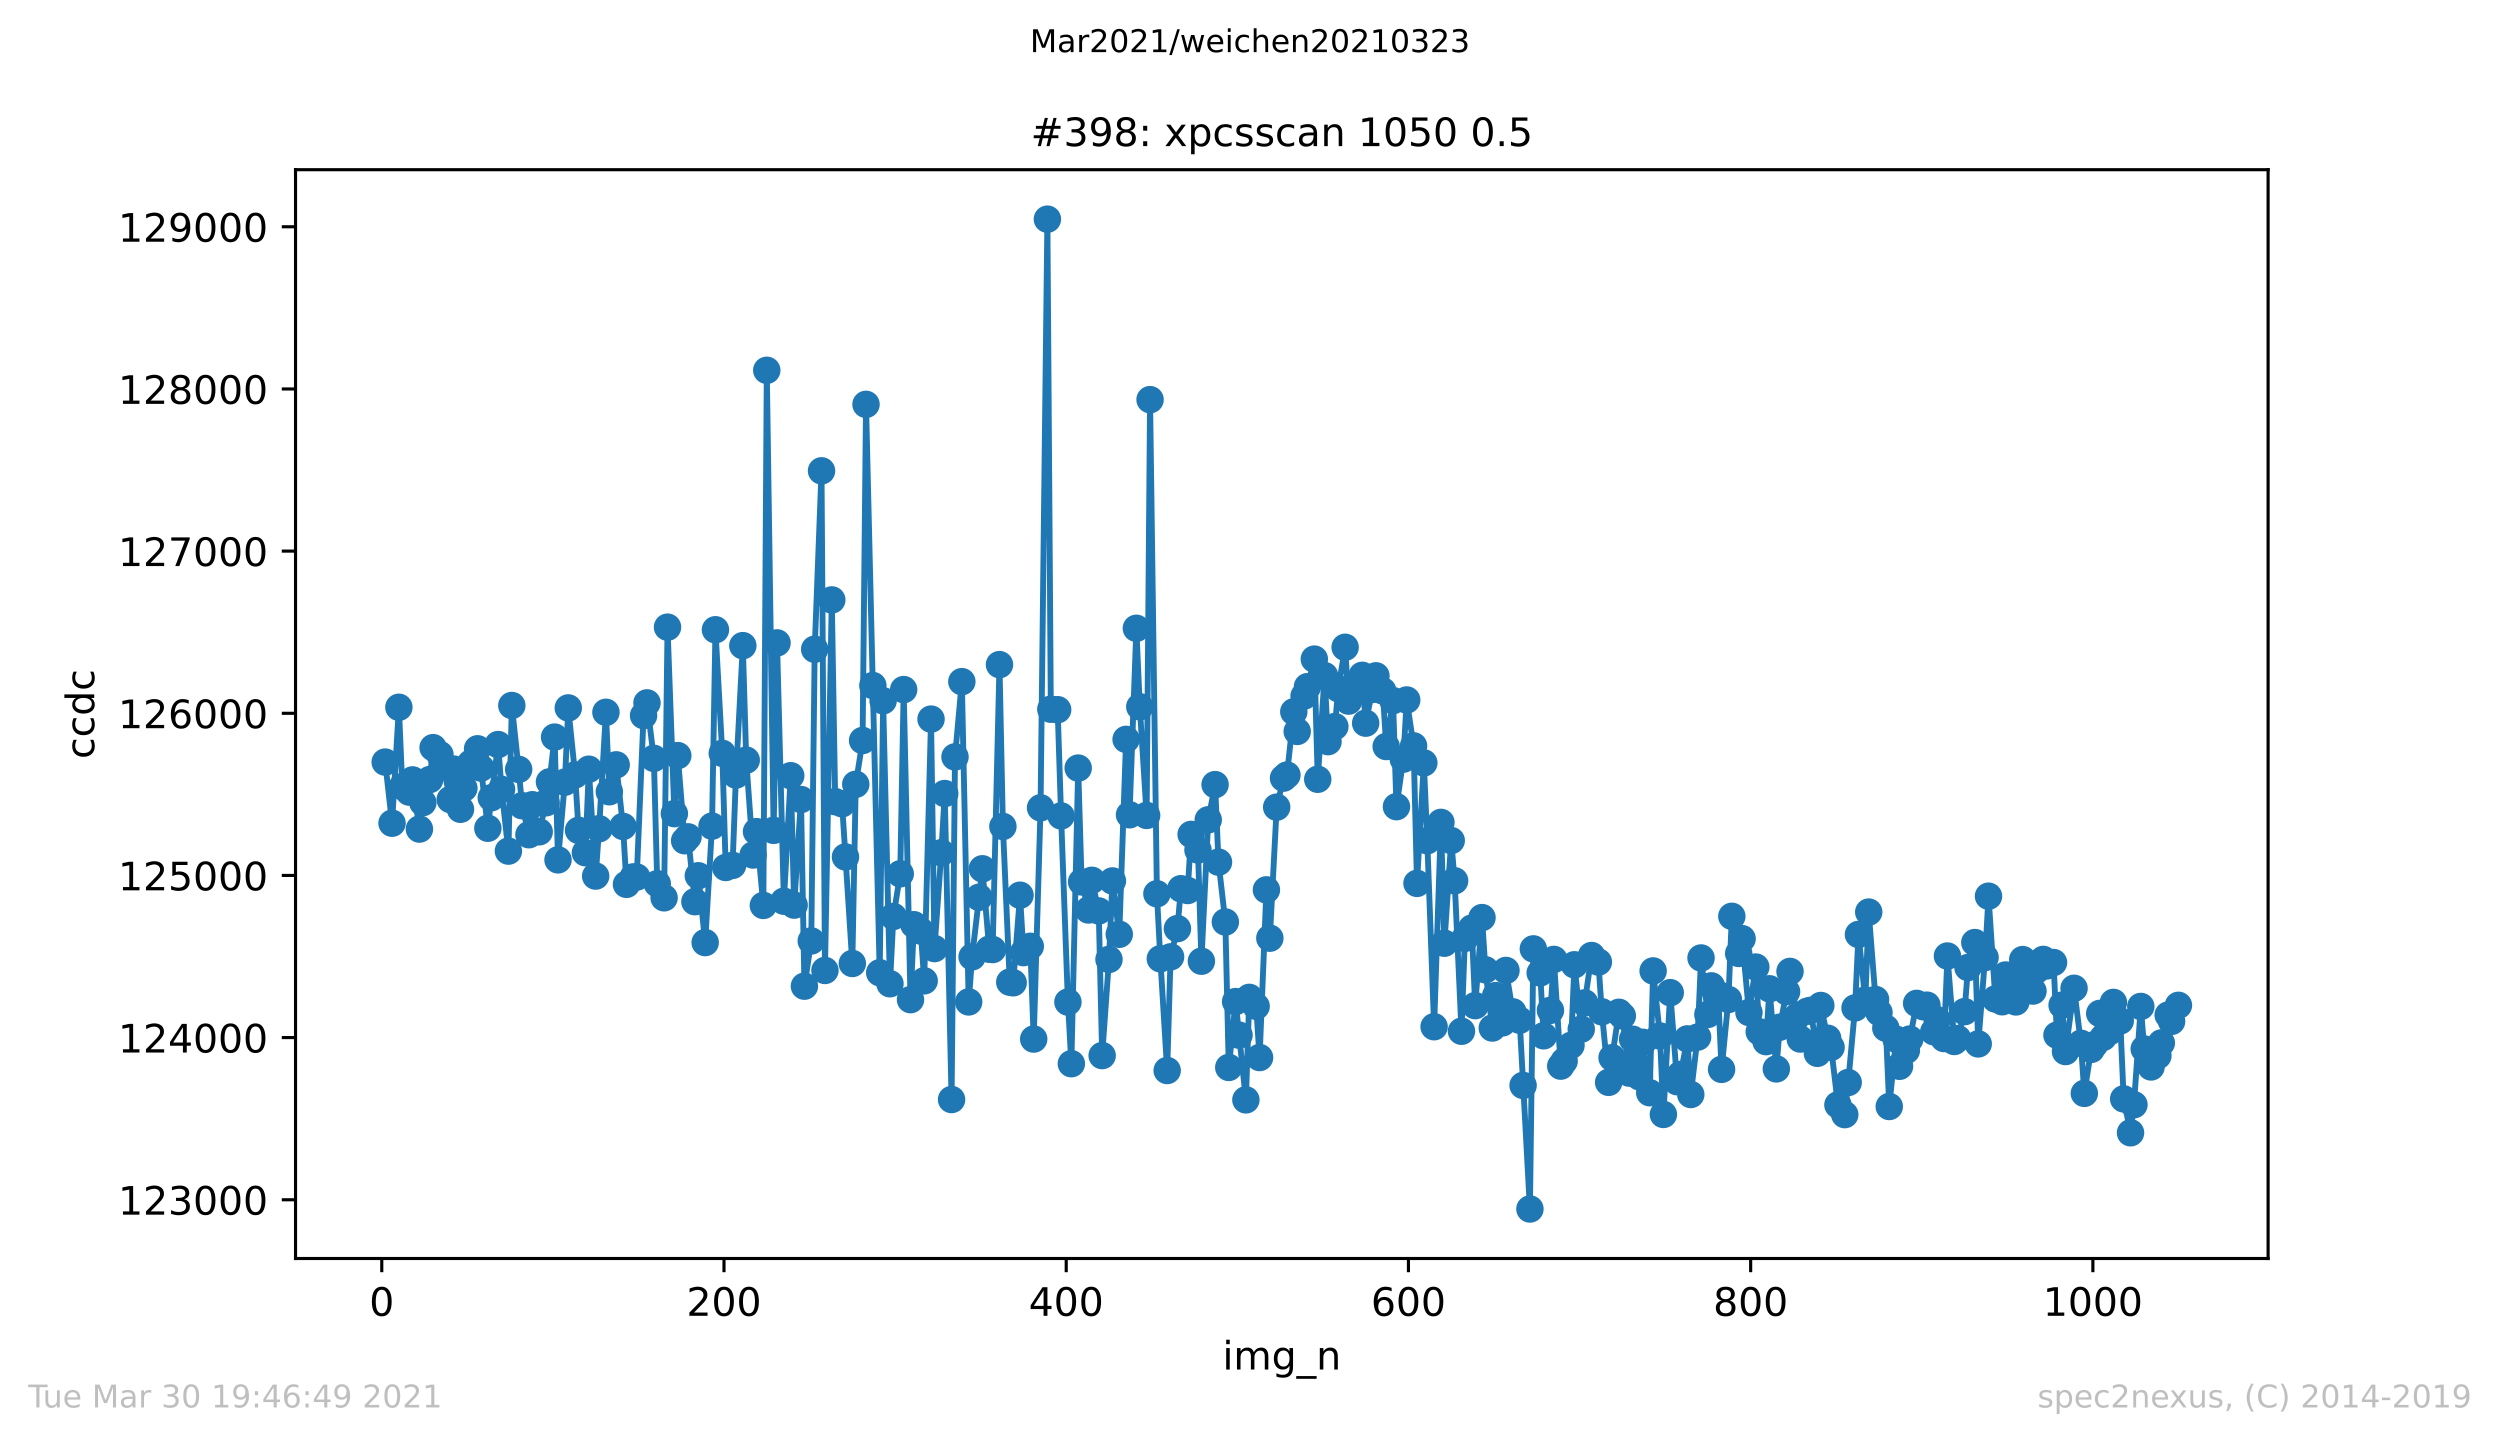 <?xml version="1.0" encoding="utf-8" standalone="no"?>
<!DOCTYPE svg PUBLIC "-//W3C//DTD SVG 1.1//EN"
  "http://www.w3.org/Graphics/SVG/1.1/DTD/svg11.dtd">
<!-- Created with matplotlib (https://matplotlib.org/) -->
<svg height="367.2pt" version="1.1" viewBox="0 0 636.48 367.2" width="636.48pt" xmlns="http://www.w3.org/2000/svg" xmlns:xlink="http://www.w3.org/1999/xlink">
 <defs>
  <style type="text/css">*{stroke-linecap:butt;stroke-linejoin:round;}</style>
 </defs>
 <g id="figure_1">
  <g id="patch_1">
   <path d="M 0 367.2 
L 636.48 367.2 
L 636.48 0 
L 0 0 
z
" style="fill:#ffffff;"/>
  </g>
  <g id="axes_1">
   <g id="patch_2">
    <path d="M 75.24 320.4 
L 577.44 320.4 
L 577.44 43.2 
L 75.24 43.2 
z
" style="fill:#ffffff;"/>
   </g>
   <g id="matplotlib.axis_1">
    <g id="xtick_1">
     <g id="line2d_1">
      <defs>
       <path d="M 0 0 
L 0 3.5 
" id="m86d045ead3" style="stroke:#000000;stroke-width:0.8;"/>
      </defs>
      <g>
       <use style="stroke:#000000;stroke-width:0.8;" x="97.196" xlink:href="#m86d045ead3" y="320.4"/>
      </g>
     </g>
     <g id="text_1">
      <!-- 0 -->
      <g transform="translate(94.015 334.998)scale(0.1 -0.1)">
       <defs>
        <path d="M 31.781 66.406 
Q 24.172 66.406 20.328 58.906 
Q 16.5 51.422 16.5 36.375 
Q 16.5 21.391 20.328 13.891 
Q 24.172 6.391 31.781 6.391 
Q 39.453 6.391 43.281 13.891 
Q 47.125 21.391 47.125 36.375 
Q 47.125 51.422 43.281 58.906 
Q 39.453 66.406 31.781 66.406 
z
M 31.781 74.219 
Q 44.047 74.219 50.516 64.516 
Q 56.984 54.828 56.984 36.375 
Q 56.984 17.969 50.516 8.266 
Q 44.047 -1.422 31.781 -1.422 
Q 19.531 -1.422 13.062 8.266 
Q 6.594 17.969 6.594 36.375 
Q 6.594 54.828 13.062 64.516 
Q 19.531 74.219 31.781 74.219 
z
" id="DejaVuSans-48"/>
       </defs>
       <use xlink:href="#DejaVuSans-48"/>
      </g>
     </g>
    </g>
    <g id="xtick_2">
     <g id="line2d_2">
      <g>
       <use style="stroke:#000000;stroke-width:0.8;" x="184.323" xlink:href="#m86d045ead3" y="320.4"/>
      </g>
     </g>
     <g id="text_2">
      <!-- 200 -->
      <g transform="translate(174.779 334.998)scale(0.1 -0.1)">
       <defs>
        <path d="M 19.188 8.297 
L 53.609 8.297 
L 53.609 0 
L 7.328 0 
L 7.328 8.297 
Q 12.938 14.109 22.625 23.891 
Q 32.328 33.688 34.812 36.531 
Q 39.547 41.844 41.422 45.531 
Q 43.312 49.219 43.312 52.781 
Q 43.312 58.594 39.234 62.25 
Q 35.156 65.922 28.609 65.922 
Q 23.969 65.922 18.812 64.312 
Q 13.672 62.703 7.812 59.422 
L 7.812 69.391 
Q 13.766 71.781 18.938 73 
Q 24.125 74.219 28.422 74.219 
Q 39.75 74.219 46.484 68.547 
Q 53.219 62.891 53.219 53.422 
Q 53.219 48.922 51.531 44.891 
Q 49.859 40.875 45.406 35.406 
Q 44.188 33.984 37.641 27.219 
Q 31.109 20.453 19.188 8.297 
z
" id="DejaVuSans-50"/>
       </defs>
       <use xlink:href="#DejaVuSans-50"/>
       <use x="63.623" xlink:href="#DejaVuSans-48"/>
       <use x="127.246" xlink:href="#DejaVuSans-48"/>
      </g>
     </g>
    </g>
    <g id="xtick_3">
     <g id="line2d_3">
      <g>
       <use style="stroke:#000000;stroke-width:0.8;" x="271.45" xlink:href="#m86d045ead3" y="320.4"/>
      </g>
     </g>
     <g id="text_3">
      <!-- 400 -->
      <g transform="translate(261.906 334.998)scale(0.1 -0.1)">
       <defs>
        <path d="M 37.797 64.312 
L 12.891 25.391 
L 37.797 25.391 
z
M 35.203 72.906 
L 47.609 72.906 
L 47.609 25.391 
L 58.016 25.391 
L 58.016 17.188 
L 47.609 17.188 
L 47.609 0 
L 37.797 0 
L 37.797 17.188 
L 4.891 17.188 
L 4.891 26.703 
z
" id="DejaVuSans-52"/>
       </defs>
       <use xlink:href="#DejaVuSans-52"/>
       <use x="63.623" xlink:href="#DejaVuSans-48"/>
       <use x="127.246" xlink:href="#DejaVuSans-48"/>
      </g>
     </g>
    </g>
    <g id="xtick_4">
     <g id="line2d_4">
      <g>
       <use style="stroke:#000000;stroke-width:0.8;" x="358.577" xlink:href="#m86d045ead3" y="320.4"/>
      </g>
     </g>
     <g id="text_4">
      <!-- 600 -->
      <g transform="translate(349.033 334.998)scale(0.1 -0.1)">
       <defs>
        <path d="M 33.016 40.375 
Q 26.375 40.375 22.484 35.828 
Q 18.609 31.297 18.609 23.391 
Q 18.609 15.531 22.484 10.953 
Q 26.375 6.391 33.016 6.391 
Q 39.656 6.391 43.531 10.953 
Q 47.406 15.531 47.406 23.391 
Q 47.406 31.297 43.531 35.828 
Q 39.656 40.375 33.016 40.375 
z
M 52.594 71.297 
L 52.594 62.312 
Q 48.875 64.062 45.094 64.984 
Q 41.312 65.922 37.594 65.922 
Q 27.828 65.922 22.672 59.328 
Q 17.531 52.734 16.797 39.406 
Q 19.672 43.656 24.016 45.922 
Q 28.375 48.188 33.594 48.188 
Q 44.578 48.188 50.953 41.516 
Q 57.328 34.859 57.328 23.391 
Q 57.328 12.156 50.688 5.359 
Q 44.047 -1.422 33.016 -1.422 
Q 20.359 -1.422 13.672 8.266 
Q 6.984 17.969 6.984 36.375 
Q 6.984 53.656 15.188 63.938 
Q 23.391 74.219 37.203 74.219 
Q 40.922 74.219 44.703 73.484 
Q 48.484 72.75 52.594 71.297 
z
" id="DejaVuSans-54"/>
       </defs>
       <use xlink:href="#DejaVuSans-54"/>
       <use x="63.623" xlink:href="#DejaVuSans-48"/>
       <use x="127.246" xlink:href="#DejaVuSans-48"/>
      </g>
     </g>
    </g>
    <g id="xtick_5">
     <g id="line2d_5">
      <g>
       <use style="stroke:#000000;stroke-width:0.8;" x="445.704" xlink:href="#m86d045ead3" y="320.4"/>
      </g>
     </g>
     <g id="text_5">
      <!-- 800 -->
      <g transform="translate(436.16 334.998)scale(0.1 -0.1)">
       <defs>
        <path d="M 31.781 34.625 
Q 24.75 34.625 20.719 30.859 
Q 16.703 27.094 16.703 20.516 
Q 16.703 13.922 20.719 10.156 
Q 24.75 6.391 31.781 6.391 
Q 38.812 6.391 42.859 10.172 
Q 46.922 13.969 46.922 20.516 
Q 46.922 27.094 42.891 30.859 
Q 38.875 34.625 31.781 34.625 
z
M 21.922 38.812 
Q 15.578 40.375 12.031 44.719 
Q 8.5 49.078 8.5 55.328 
Q 8.5 64.062 14.719 69.141 
Q 20.953 74.219 31.781 74.219 
Q 42.672 74.219 48.875 69.141 
Q 55.078 64.062 55.078 55.328 
Q 55.078 49.078 51.531 44.719 
Q 48 40.375 41.703 38.812 
Q 48.828 37.156 52.797 32.312 
Q 56.781 27.484 56.781 20.516 
Q 56.781 9.906 50.312 4.234 
Q 43.844 -1.422 31.781 -1.422 
Q 19.734 -1.422 13.25 4.234 
Q 6.781 9.906 6.781 20.516 
Q 6.781 27.484 10.781 32.312 
Q 14.797 37.156 21.922 38.812 
z
M 18.312 54.391 
Q 18.312 48.734 21.844 45.562 
Q 25.391 42.391 31.781 42.391 
Q 38.141 42.391 41.719 45.562 
Q 45.312 48.734 45.312 54.391 
Q 45.312 60.062 41.719 63.234 
Q 38.141 66.406 31.781 66.406 
Q 25.391 66.406 21.844 63.234 
Q 18.312 60.062 18.312 54.391 
z
" id="DejaVuSans-56"/>
       </defs>
       <use xlink:href="#DejaVuSans-56"/>
       <use x="63.623" xlink:href="#DejaVuSans-48"/>
       <use x="127.246" xlink:href="#DejaVuSans-48"/>
      </g>
     </g>
    </g>
    <g id="xtick_6">
     <g id="line2d_6">
      <g>
       <use style="stroke:#000000;stroke-width:0.8;" x="532.831" xlink:href="#m86d045ead3" y="320.4"/>
      </g>
     </g>
     <g id="text_6">
      <!-- 1000 -->
      <g transform="translate(520.106 334.998)scale(0.1 -0.1)">
       <defs>
        <path d="M 12.406 8.297 
L 28.516 8.297 
L 28.516 63.922 
L 10.984 60.406 
L 10.984 69.391 
L 28.422 72.906 
L 38.281 72.906 
L 38.281 8.297 
L 54.391 8.297 
L 54.391 0 
L 12.406 0 
z
" id="DejaVuSans-49"/>
       </defs>
       <use xlink:href="#DejaVuSans-49"/>
       <use x="63.623" xlink:href="#DejaVuSans-48"/>
       <use x="127.246" xlink:href="#DejaVuSans-48"/>
       <use x="190.869" xlink:href="#DejaVuSans-48"/>
      </g>
     </g>
    </g>
    <g id="text_7">
     <!-- img_n -->
     <g transform="translate(311.238 348.677)scale(0.1 -0.1)">
      <defs>
       <path d="M 9.422 54.688 
L 18.406 54.688 
L 18.406 0 
L 9.422 0 
z
M 9.422 75.984 
L 18.406 75.984 
L 18.406 64.594 
L 9.422 64.594 
z
" id="DejaVuSans-105"/>
       <path d="M 52 44.188 
Q 55.375 50.25 60.062 53.125 
Q 64.75 56 71.094 56 
Q 79.641 56 84.281 50.016 
Q 88.922 44.047 88.922 33.016 
L 88.922 0 
L 79.891 0 
L 79.891 32.719 
Q 79.891 40.578 77.094 44.375 
Q 74.312 48.188 68.609 48.188 
Q 61.625 48.188 57.562 43.547 
Q 53.516 38.922 53.516 30.906 
L 53.516 0 
L 44.484 0 
L 44.484 32.719 
Q 44.484 40.625 41.703 44.406 
Q 38.922 48.188 33.109 48.188 
Q 26.219 48.188 22.156 43.531 
Q 18.109 38.875 18.109 30.906 
L 18.109 0 
L 9.078 0 
L 9.078 54.688 
L 18.109 54.688 
L 18.109 46.188 
Q 21.188 51.219 25.484 53.609 
Q 29.781 56 35.688 56 
Q 41.656 56 45.828 52.969 
Q 50 49.953 52 44.188 
z
" id="DejaVuSans-109"/>
       <path d="M 45.406 27.984 
Q 45.406 37.75 41.375 43.109 
Q 37.359 48.484 30.078 48.484 
Q 22.859 48.484 18.828 43.109 
Q 14.797 37.75 14.797 27.984 
Q 14.797 18.266 18.828 12.891 
Q 22.859 7.516 30.078 7.516 
Q 37.359 7.516 41.375 12.891 
Q 45.406 18.266 45.406 27.984 
z
M 54.391 6.781 
Q 54.391 -7.172 48.188 -13.984 
Q 42 -20.797 29.203 -20.797 
Q 24.469 -20.797 20.266 -20.094 
Q 16.062 -19.391 12.109 -17.922 
L 12.109 -9.188 
Q 16.062 -11.328 19.922 -12.344 
Q 23.781 -13.375 27.781 -13.375 
Q 36.625 -13.375 41.016 -8.766 
Q 45.406 -4.156 45.406 5.172 
L 45.406 9.625 
Q 42.625 4.781 38.281 2.391 
Q 33.938 0 27.875 0 
Q 17.828 0 11.672 7.656 
Q 5.516 15.328 5.516 27.984 
Q 5.516 40.672 11.672 48.328 
Q 17.828 56 27.875 56 
Q 33.938 56 38.281 53.609 
Q 42.625 51.219 45.406 46.391 
L 45.406 54.688 
L 54.391 54.688 
z
" id="DejaVuSans-103"/>
       <path d="M 50.984 -16.609 
L 50.984 -23.578 
L -0.984 -23.578 
L -0.984 -16.609 
z
" id="DejaVuSans-95"/>
       <path d="M 54.891 33.016 
L 54.891 0 
L 45.906 0 
L 45.906 32.719 
Q 45.906 40.484 42.875 44.328 
Q 39.844 48.188 33.797 48.188 
Q 26.516 48.188 22.312 43.547 
Q 18.109 38.922 18.109 30.906 
L 18.109 0 
L 9.078 0 
L 9.078 54.688 
L 18.109 54.688 
L 18.109 46.188 
Q 21.344 51.125 25.703 53.562 
Q 30.078 56 35.797 56 
Q 45.219 56 50.047 50.172 
Q 54.891 44.344 54.891 33.016 
z
" id="DejaVuSans-110"/>
      </defs>
      <use xlink:href="#DejaVuSans-105"/>
      <use x="27.783" xlink:href="#DejaVuSans-109"/>
      <use x="125.195" xlink:href="#DejaVuSans-103"/>
      <use x="188.672" xlink:href="#DejaVuSans-95"/>
      <use x="238.672" xlink:href="#DejaVuSans-110"/>
     </g>
    </g>
   </g>
   <g id="matplotlib.axis_2">
    <g id="ytick_1">
     <g id="line2d_7">
      <defs>
       <path d="M 0 0 
L -3.5 0 
" id="mde9cebda77" style="stroke:#000000;stroke-width:0.8;"/>
      </defs>
      <g>
       <use style="stroke:#000000;stroke-width:0.8;" x="75.24" xlink:href="#mde9cebda77" y="305.447"/>
      </g>
     </g>
     <g id="text_8">
      <!-- 123000 -->
      <g transform="translate(30.065 309.246)scale(0.1 -0.1)">
       <defs>
        <path d="M 40.578 39.312 
Q 47.656 37.797 51.625 33 
Q 55.609 28.219 55.609 21.188 
Q 55.609 10.406 48.188 4.484 
Q 40.766 -1.422 27.094 -1.422 
Q 22.516 -1.422 17.656 -0.516 
Q 12.797 0.391 7.625 2.203 
L 7.625 11.719 
Q 11.719 9.328 16.594 8.109 
Q 21.484 6.891 26.812 6.891 
Q 36.078 6.891 40.938 10.547 
Q 45.797 14.203 45.797 21.188 
Q 45.797 27.641 41.281 31.266 
Q 36.766 34.906 28.719 34.906 
L 20.219 34.906 
L 20.219 43.016 
L 29.109 43.016 
Q 36.375 43.016 40.234 45.922 
Q 44.094 48.828 44.094 54.297 
Q 44.094 59.906 40.109 62.906 
Q 36.141 65.922 28.719 65.922 
Q 24.656 65.922 20.016 65.031 
Q 15.375 64.156 9.812 62.312 
L 9.812 71.094 
Q 15.438 72.656 20.344 73.438 
Q 25.25 74.219 29.594 74.219 
Q 40.828 74.219 47.359 69.109 
Q 53.906 64.016 53.906 55.328 
Q 53.906 49.266 50.438 45.094 
Q 46.969 40.922 40.578 39.312 
z
" id="DejaVuSans-51"/>
       </defs>
       <use xlink:href="#DejaVuSans-49"/>
       <use x="63.623" xlink:href="#DejaVuSans-50"/>
       <use x="127.246" xlink:href="#DejaVuSans-51"/>
       <use x="190.869" xlink:href="#DejaVuSans-48"/>
       <use x="254.492" xlink:href="#DejaVuSans-48"/>
       <use x="318.115" xlink:href="#DejaVuSans-48"/>
      </g>
     </g>
    </g>
    <g id="ytick_2">
     <g id="line2d_8">
      <g>
       <use style="stroke:#000000;stroke-width:0.8;" x="75.24" xlink:href="#mde9cebda77" y="264.162"/>
      </g>
     </g>
     <g id="text_9">
      <!-- 124000 -->
      <g transform="translate(30.065 267.962)scale(0.1 -0.1)">
       <use xlink:href="#DejaVuSans-49"/>
       <use x="63.623" xlink:href="#DejaVuSans-50"/>
       <use x="127.246" xlink:href="#DejaVuSans-52"/>
       <use x="190.869" xlink:href="#DejaVuSans-48"/>
       <use x="254.492" xlink:href="#DejaVuSans-48"/>
       <use x="318.115" xlink:href="#DejaVuSans-48"/>
      </g>
     </g>
    </g>
    <g id="ytick_3">
     <g id="line2d_9">
      <g>
       <use style="stroke:#000000;stroke-width:0.8;" x="75.24" xlink:href="#mde9cebda77" y="222.878"/>
      </g>
     </g>
     <g id="text_10">
      <!-- 125000 -->
      <g transform="translate(30.065 226.677)scale(0.1 -0.1)">
       <defs>
        <path d="M 10.797 72.906 
L 49.516 72.906 
L 49.516 64.594 
L 19.828 64.594 
L 19.828 46.734 
Q 21.969 47.469 24.109 47.828 
Q 26.266 48.188 28.422 48.188 
Q 40.625 48.188 47.75 41.5 
Q 54.891 34.812 54.891 23.391 
Q 54.891 11.625 47.562 5.094 
Q 40.234 -1.422 26.906 -1.422 
Q 22.312 -1.422 17.547 -0.641 
Q 12.797 0.141 7.719 1.703 
L 7.719 11.625 
Q 12.109 9.234 16.797 8.062 
Q 21.484 6.891 26.703 6.891 
Q 35.156 6.891 40.078 11.328 
Q 45.016 15.766 45.016 23.391 
Q 45.016 31 40.078 35.438 
Q 35.156 39.891 26.703 39.891 
Q 22.75 39.891 18.812 39.016 
Q 14.891 38.141 10.797 36.281 
z
" id="DejaVuSans-53"/>
       </defs>
       <use xlink:href="#DejaVuSans-49"/>
       <use x="63.623" xlink:href="#DejaVuSans-50"/>
       <use x="127.246" xlink:href="#DejaVuSans-53"/>
       <use x="190.869" xlink:href="#DejaVuSans-48"/>
       <use x="254.492" xlink:href="#DejaVuSans-48"/>
       <use x="318.115" xlink:href="#DejaVuSans-48"/>
      </g>
     </g>
    </g>
    <g id="ytick_4">
     <g id="line2d_10">
      <g>
       <use style="stroke:#000000;stroke-width:0.8;" x="75.24" xlink:href="#mde9cebda77" y="181.594"/>
      </g>
     </g>
     <g id="text_11">
      <!-- 126000 -->
      <g transform="translate(30.065 185.393)scale(0.1 -0.1)">
       <use xlink:href="#DejaVuSans-49"/>
       <use x="63.623" xlink:href="#DejaVuSans-50"/>
       <use x="127.246" xlink:href="#DejaVuSans-54"/>
       <use x="190.869" xlink:href="#DejaVuSans-48"/>
       <use x="254.492" xlink:href="#DejaVuSans-48"/>
       <use x="318.115" xlink:href="#DejaVuSans-48"/>
      </g>
     </g>
    </g>
    <g id="ytick_5">
     <g id="line2d_11">
      <g>
       <use style="stroke:#000000;stroke-width:0.8;" x="75.24" xlink:href="#mde9cebda77" y="140.309"/>
      </g>
     </g>
     <g id="text_12">
      <!-- 127000 -->
      <g transform="translate(30.065 144.108)scale(0.1 -0.1)">
       <defs>
        <path d="M 8.203 72.906 
L 55.078 72.906 
L 55.078 68.703 
L 28.609 0 
L 18.312 0 
L 43.219 64.594 
L 8.203 64.594 
z
" id="DejaVuSans-55"/>
       </defs>
       <use xlink:href="#DejaVuSans-49"/>
       <use x="63.623" xlink:href="#DejaVuSans-50"/>
       <use x="127.246" xlink:href="#DejaVuSans-55"/>
       <use x="190.869" xlink:href="#DejaVuSans-48"/>
       <use x="254.492" xlink:href="#DejaVuSans-48"/>
       <use x="318.115" xlink:href="#DejaVuSans-48"/>
      </g>
     </g>
    </g>
    <g id="ytick_6">
     <g id="line2d_12">
      <g>
       <use style="stroke:#000000;stroke-width:0.8;" x="75.24" xlink:href="#mde9cebda77" y="99.025"/>
      </g>
     </g>
     <g id="text_13">
      <!-- 128000 -->
      <g transform="translate(30.065 102.824)scale(0.1 -0.1)">
       <use xlink:href="#DejaVuSans-49"/>
       <use x="63.623" xlink:href="#DejaVuSans-50"/>
       <use x="127.246" xlink:href="#DejaVuSans-56"/>
       <use x="190.869" xlink:href="#DejaVuSans-48"/>
       <use x="254.492" xlink:href="#DejaVuSans-48"/>
       <use x="318.115" xlink:href="#DejaVuSans-48"/>
      </g>
     </g>
    </g>
    <g id="ytick_7">
     <g id="line2d_13">
      <g>
       <use style="stroke:#000000;stroke-width:0.8;" x="75.24" xlink:href="#mde9cebda77" y="57.74"/>
      </g>
     </g>
     <g id="text_14">
      <!-- 129000 -->
      <g transform="translate(30.065 61.54)scale(0.1 -0.1)">
       <defs>
        <path d="M 10.984 1.516 
L 10.984 10.5 
Q 14.703 8.734 18.5 7.812 
Q 22.312 6.891 25.984 6.891 
Q 35.75 6.891 40.891 13.453 
Q 46.047 20.016 46.781 33.406 
Q 43.953 29.203 39.594 26.953 
Q 35.25 24.703 29.984 24.703 
Q 19.047 24.703 12.672 31.312 
Q 6.297 37.938 6.297 49.422 
Q 6.297 60.641 12.938 67.422 
Q 19.578 74.219 30.609 74.219 
Q 43.266 74.219 49.922 64.516 
Q 56.594 54.828 56.594 36.375 
Q 56.594 19.141 48.406 8.859 
Q 40.234 -1.422 26.422 -1.422 
Q 22.703 -1.422 18.891 -0.688 
Q 15.094 0.047 10.984 1.516 
z
M 30.609 32.422 
Q 37.25 32.422 41.125 36.953 
Q 45.016 41.5 45.016 49.422 
Q 45.016 57.281 41.125 61.844 
Q 37.25 66.406 30.609 66.406 
Q 23.969 66.406 20.094 61.844 
Q 16.219 57.281 16.219 49.422 
Q 16.219 41.5 20.094 36.953 
Q 23.969 32.422 30.609 32.422 
z
" id="DejaVuSans-57"/>
       </defs>
       <use xlink:href="#DejaVuSans-49"/>
       <use x="63.623" xlink:href="#DejaVuSans-50"/>
       <use x="127.246" xlink:href="#DejaVuSans-57"/>
       <use x="190.869" xlink:href="#DejaVuSans-48"/>
       <use x="254.492" xlink:href="#DejaVuSans-48"/>
       <use x="318.115" xlink:href="#DejaVuSans-48"/>
      </g>
     </g>
    </g>
    <g id="text_15">
     <!-- ccdc -->
     <g transform="translate(23.985 193.222)rotate(-90)scale(0.1 -0.1)">
      <defs>
       <path d="M 48.781 52.594 
L 48.781 44.188 
Q 44.969 46.297 41.141 47.344 
Q 37.312 48.391 33.406 48.391 
Q 24.656 48.391 19.812 42.844 
Q 14.984 37.312 14.984 27.297 
Q 14.984 17.281 19.812 11.734 
Q 24.656 6.203 33.406 6.203 
Q 37.312 6.203 41.141 7.25 
Q 44.969 8.297 48.781 10.406 
L 48.781 2.094 
Q 45.016 0.344 40.984 -0.531 
Q 36.969 -1.422 32.422 -1.422 
Q 20.062 -1.422 12.781 6.344 
Q 5.516 14.109 5.516 27.297 
Q 5.516 40.672 12.859 48.328 
Q 20.219 56 33.016 56 
Q 37.156 56 41.109 55.141 
Q 45.062 54.297 48.781 52.594 
z
" id="DejaVuSans-99"/>
       <path d="M 45.406 46.391 
L 45.406 75.984 
L 54.391 75.984 
L 54.391 0 
L 45.406 0 
L 45.406 8.203 
Q 42.578 3.328 38.25 0.953 
Q 33.938 -1.422 27.875 -1.422 
Q 17.969 -1.422 11.734 6.484 
Q 5.516 14.406 5.516 27.297 
Q 5.516 40.188 11.734 48.094 
Q 17.969 56 27.875 56 
Q 33.938 56 38.25 53.625 
Q 42.578 51.266 45.406 46.391 
z
M 14.797 27.297 
Q 14.797 17.391 18.875 11.75 
Q 22.953 6.109 30.078 6.109 
Q 37.203 6.109 41.297 11.75 
Q 45.406 17.391 45.406 27.297 
Q 45.406 37.203 41.297 42.844 
Q 37.203 48.484 30.078 48.484 
Q 22.953 48.484 18.875 42.844 
Q 14.797 37.203 14.797 27.297 
z
" id="DejaVuSans-100"/>
      </defs>
      <use xlink:href="#DejaVuSans-99"/>
      <use x="54.98" xlink:href="#DejaVuSans-99"/>
      <use x="109.961" xlink:href="#DejaVuSans-100"/>
      <use x="173.438" xlink:href="#DejaVuSans-99"/>
     </g>
    </g>
   </g>
   <g id="line2d_14">
    <path clip-path="url(#p8ac75fcfbe)" d="M 98.067 194.02 
L 99.81 209.584 
L 101.552 180.066 
L 102.424 200.254 
L 104.166 201.658 
L 105.037 198.561 
L 106.78 211.071 
L 107.651 204.341 
L 109.394 198.479 
L 110.265 190.346 
L 112.008 192.121 
L 112.879 195.217 
L 114.621 203.557 
L 115.493 195.795 
L 117.235 206.034 
L 118.106 200.667 
L 119.849 194.268 
L 121.592 190.635 
L 122.463 195.548 
L 124.205 210.864 
L 125.077 203.103 
L 126.819 189.561 
L 127.69 200.956 
L 129.433 216.685 
L 130.304 179.612 
L 132.047 195.878 
L 132.918 205.126 
L 134.661 212.516 
L 135.532 204.878 
L 137.274 211.772 
L 139.017 204.383 
L 139.888 199.057 
L 141.195 187.662 
L 142.066 218.915 
L 143.809 199.139 
L 144.68 180.231 
L 146.423 197.282 
L 147.294 211.401 
L 149.037 217.098 
L 149.908 195.837 
L 151.65 223.043 
L 152.522 210.988 
L 154.264 181.346 
L 155.135 201.575 
L 156.878 194.722 
L 158.621 210.41 
L 159.492 225.149 
L 161.234 223.25 
L 162.106 223.291 
L 163.848 182.172 
L 164.719 178.951 
L 166.462 193.071 
L 167.333 224.983 
L 169.076 228.575 
L 169.947 159.672 
L 171.69 207.149 
L 172.561 192.369 
L 174.303 214.043 
L 175.175 213.052 
L 176.917 229.566 
L 177.788 222.961 
L 179.531 239.97 
L 181.274 210.328 
L 182.145 160.332 
L 183.887 191.791 
L 184.759 220.855 
L 186.501 220.318 
L 187.372 197.323 
L 189.115 164.378 
L 189.986 193.525 
L 191.729 217.676 
L 192.6 211.731 
L 194.343 230.516 
L 195.214 94.277 
L 196.956 211.401 
L 197.828 163.676 
L 199.57 229.442 
L 201.313 197.488 
L 202.184 230.433 
L 203.927 203.557 
L 204.798 251.075 
L 206.54 239.557 
L 207.412 165.286 
L 209.154 119.873 
L 210.025 247.071 
L 211.768 152.736 
L 212.639 204.094 
L 214.382 204.63 
L 216.996 245.295 
L 217.867 199.676 
L 219.609 188.529 
L 220.481 102.947 
L 223.966 247.649 
L 224.837 178.415 
L 226.58 250.456 
L 227.451 233.323 
L 229.193 222.465 
L 230.065 175.566 
L 231.807 254.502 
L 232.678 235.428 
L 234.421 237.039 
L 235.292 249.713 
L 237.035 183.08 
L 237.906 241.497 
L 239.649 217.098 
L 240.52 202.029 
L 242.262 279.933 
L 243.134 192.699 
L 244.876 173.543 
L 246.619 255.08 
L 247.49 243.603 
L 250.104 221.185 
L 251.846 241.662 
L 252.718 241.745 
L 254.46 169.208 
L 255.331 210.41 
L 257.074 250.043 
L 257.945 250.208 
L 259.688 227.915 
L 260.559 242.529 
L 262.302 240.919 
L 263.173 264.534 
L 264.915 205.662 
L 266.658 55.8 
L 267.529 180.561 
L 269.272 180.685 
L 270.143 207.727 
L 271.886 255.121 
L 272.757 270.809 
L 274.499 195.548 
L 275.371 224.529 
L 277.113 231.672 
L 277.985 224.117 
L 279.727 231.919 
L 280.598 268.745 
L 282.341 244.263 
L 283.212 224.282 
L 284.955 237.864 
L 286.697 188.24 
L 287.568 207.438 
L 289.311 159.961 
L 290.182 179.942 
L 291.925 207.603 
L 292.796 101.75 
L 294.539 227.543 
L 295.41 244.098 
L 297.152 272.543 
L 298.024 243.603 
L 299.766 236.419 
L 300.638 226.263 
L 302.38 226.717 
L 303.251 212.433 
L 304.994 216.396 
L 305.865 244.717 
L 307.608 208.717 
L 309.35 199.759 
L 310.222 219.493 
L 311.964 234.727 
L 312.835 271.759 
L 314.578 254.997 
L 317.192 280.016 
L 318.063 253.924 
L 319.805 256.194 
L 320.677 269.24 
L 322.419 226.552 
L 323.291 238.855 
L 325.033 205.497 
L 326.776 198.107 
L 327.647 197.323 
L 329.389 181.222 
L 330.261 186.217 
L 332.003 177.217 
L 332.875 174.823 
L 334.617 167.805 
L 335.488 198.396 
L 337.231 172.016 
L 338.102 188.818 
L 339.845 184.979 
L 340.716 175.318 
L 342.458 164.791 
L 343.33 178.497 
L 345.072 174.162 
L 346.815 171.933 
L 347.686 184.112 
L 349.429 175.525 
L 350.3 172.057 
L 352.042 175.896 
L 352.914 190.057 
L 354.656 178.373 
L 355.528 205.373 
L 357.27 193.277 
L 358.141 178.208 
L 359.884 189.892 
L 360.755 224.901 
L 362.498 194.227 
L 363.369 214.043 
L 365.112 261.396 
L 366.854 209.378 
L 367.725 240.135 
L 369.468 214.002 
L 370.339 224.24 
L 372.082 262.552 
L 372.953 238.896 
L 374.695 236.295 
L 375.567 256.029 
L 377.309 233.612 
L 378.181 246.906 
L 379.923 261.727 
L 380.794 253.47 
L 382.537 260.406 
L 383.408 247.071 
L 385.151 257.598 
L 386.893 259.745 
L 389.507 307.8 
L 390.378 241.58 
L 392.121 247.69 
L 392.992 263.708 
L 394.735 257.227 
L 395.606 244.263 
L 397.349 271.428 
L 398.22 270.149 
L 399.962 266.144 
L 400.834 245.626 
L 402.576 262.016 
L 403.447 255.328 
L 405.19 243.272 
L 406.932 244.924 
L 407.804 257.598 
L 409.546 275.557 
L 410.418 269.282 
L 412.16 257.722 
L 413.031 258.63 
L 414.774 273.204 
L 415.645 264.575 
L 417.388 274.153 
L 418.259 265.36 
L 420.002 278.199 
L 420.873 247.194 
L 422.615 263.75 
L 423.487 283.731 
L 425.229 252.727 
L 426.972 275.392 
L 427.843 273.534 
L 429.585 264.493 
L 430.457 278.653 
L 432.199 264.039 
L 433.071 243.892 
L 434.813 258.259 
L 435.684 250.993 
L 437.427 253.139 
L 438.298 272.254 
L 440.041 254.461 
L 440.912 233.282 
L 442.655 242.736 
L 443.526 238.979 
L 445.268 257.763 
L 447.011 246.204 
L 447.882 262.676 
L 449.625 265.194 
L 450.496 251.736 
L 452.239 272.13 
L 453.11 261.52 
L 454.852 252.479 
L 455.724 247.318 
L 458.337 264.534 
L 460.08 257.474 
L 460.951 257.227 
L 462.694 268.167 
L 463.565 255.988 
L 465.308 264.328 
L 466.179 266.639 
L 467.921 281.295 
L 469.664 283.772 
L 470.535 275.598 
L 472.278 256.607 
L 473.149 237.906 
L 474.892 254.584 
L 475.763 232.208 
L 477.505 254.461 
L 478.377 257.763 
L 480.119 261.768 
L 480.99 281.708 
L 482.733 264.575 
L 483.604 271.47 
L 485.347 267.424 
L 486.218 264.534 
L 487.961 255.451 
L 489.703 256.318 
L 490.574 255.906 
L 492.317 262.676 
L 493.188 259.621 
L 494.931 264.41 
L 495.802 243.396 
L 497.545 265.153 
L 498.416 264.41 
L 500.158 257.557 
L 501.03 246.328 
L 502.772 239.97 
L 503.643 265.772 
L 505.386 243.768 
L 506.257 228.162 
L 508 254.337 
L 509.742 255.039 
L 510.614 248.227 
L 512.356 249.672 
L 513.227 255.08 
L 514.97 244.305 
L 515.841 251.983 
L 517.584 252.314 
L 518.455 247.029 
L 520.198 244.263 
L 521.069 245.915 
L 522.811 245.048 
L 523.683 263.543 
L 524.99 255.906 
L 525.861 267.713 
L 528.039 251.612 
L 529.782 265.607 
L 530.653 278.364 
L 532.395 267.176 
L 533.267 265.938 
L 534.574 258.011 
L 535.445 264.121 
L 537.187 262.594 
L 538.059 255.204 
L 539.801 259.91 
L 540.672 279.768 
L 542.415 288.396 
L 543.286 281.254 
L 545.029 256.236 
L 545.9 267.052 
L 547.643 271.635 
L 549.385 268.786 
L 550.256 265.525 
L 551.999 258.424 
L 552.87 260.034 
L 554.613 255.947 
L 554.613 255.947 
" style="fill:none;stroke:#1f77b4;stroke-linecap:square;stroke-width:1.5;"/>
    <defs>
     <path d="M 0 3 
C 0.796 3 1.559 2.684 2.121 2.121 
C 2.684 1.559 3 0.796 3 0 
C 3 -0.796 2.684 -1.559 2.121 -2.121 
C 1.559 -2.684 0.796 -3 0 -3 
C -0.796 -3 -1.559 -2.684 -2.121 -2.121 
C -2.684 -1.559 -3 -0.796 -3 0 
C -3 0.796 -2.684 1.559 -2.121 2.121 
C -1.559 2.684 -0.796 3 0 3 
z
" id="m4391f8ab71" style="stroke:#1f77b4;"/>
    </defs>
    <g clip-path="url(#p8ac75fcfbe)">
     <use style="fill:#1f77b4;stroke:#1f77b4;" x="98.067" xlink:href="#m4391f8ab71" y="194.02"/>
     <use style="fill:#1f77b4;stroke:#1f77b4;" x="99.81" xlink:href="#m4391f8ab71" y="209.584"/>
     <use style="fill:#1f77b4;stroke:#1f77b4;" x="101.552" xlink:href="#m4391f8ab71" y="180.066"/>
     <use style="fill:#1f77b4;stroke:#1f77b4;" x="102.424" xlink:href="#m4391f8ab71" y="200.254"/>
     <use style="fill:#1f77b4;stroke:#1f77b4;" x="104.166" xlink:href="#m4391f8ab71" y="201.658"/>
     <use style="fill:#1f77b4;stroke:#1f77b4;" x="105.037" xlink:href="#m4391f8ab71" y="198.561"/>
     <use style="fill:#1f77b4;stroke:#1f77b4;" x="106.78" xlink:href="#m4391f8ab71" y="211.071"/>
     <use style="fill:#1f77b4;stroke:#1f77b4;" x="107.651" xlink:href="#m4391f8ab71" y="204.341"/>
     <use style="fill:#1f77b4;stroke:#1f77b4;" x="109.394" xlink:href="#m4391f8ab71" y="198.479"/>
     <use style="fill:#1f77b4;stroke:#1f77b4;" x="110.265" xlink:href="#m4391f8ab71" y="190.346"/>
     <use style="fill:#1f77b4;stroke:#1f77b4;" x="112.008" xlink:href="#m4391f8ab71" y="192.121"/>
     <use style="fill:#1f77b4;stroke:#1f77b4;" x="112.879" xlink:href="#m4391f8ab71" y="195.217"/>
     <use style="fill:#1f77b4;stroke:#1f77b4;" x="114.621" xlink:href="#m4391f8ab71" y="203.557"/>
     <use style="fill:#1f77b4;stroke:#1f77b4;" x="115.493" xlink:href="#m4391f8ab71" y="195.795"/>
     <use style="fill:#1f77b4;stroke:#1f77b4;" x="117.235" xlink:href="#m4391f8ab71" y="206.034"/>
     <use style="fill:#1f77b4;stroke:#1f77b4;" x="118.106" xlink:href="#m4391f8ab71" y="200.667"/>
     <use style="fill:#1f77b4;stroke:#1f77b4;" x="119.849" xlink:href="#m4391f8ab71" y="194.268"/>
     <use style="fill:#1f77b4;stroke:#1f77b4;" x="121.592" xlink:href="#m4391f8ab71" y="190.635"/>
     <use style="fill:#1f77b4;stroke:#1f77b4;" x="122.463" xlink:href="#m4391f8ab71" y="195.548"/>
     <use style="fill:#1f77b4;stroke:#1f77b4;" x="124.205" xlink:href="#m4391f8ab71" y="210.864"/>
     <use style="fill:#1f77b4;stroke:#1f77b4;" x="125.077" xlink:href="#m4391f8ab71" y="203.103"/>
     <use style="fill:#1f77b4;stroke:#1f77b4;" x="126.819" xlink:href="#m4391f8ab71" y="189.561"/>
     <use style="fill:#1f77b4;stroke:#1f77b4;" x="127.69" xlink:href="#m4391f8ab71" y="200.956"/>
     <use style="fill:#1f77b4;stroke:#1f77b4;" x="129.433" xlink:href="#m4391f8ab71" y="216.685"/>
     <use style="fill:#1f77b4;stroke:#1f77b4;" x="130.304" xlink:href="#m4391f8ab71" y="179.612"/>
     <use style="fill:#1f77b4;stroke:#1f77b4;" x="132.047" xlink:href="#m4391f8ab71" y="195.878"/>
     <use style="fill:#1f77b4;stroke:#1f77b4;" x="132.918" xlink:href="#m4391f8ab71" y="205.126"/>
     <use style="fill:#1f77b4;stroke:#1f77b4;" x="134.661" xlink:href="#m4391f8ab71" y="212.516"/>
     <use style="fill:#1f77b4;stroke:#1f77b4;" x="135.532" xlink:href="#m4391f8ab71" y="204.878"/>
     <use style="fill:#1f77b4;stroke:#1f77b4;" x="137.274" xlink:href="#m4391f8ab71" y="211.772"/>
     <use style="fill:#1f77b4;stroke:#1f77b4;" x="139.017" xlink:href="#m4391f8ab71" y="204.383"/>
     <use style="fill:#1f77b4;stroke:#1f77b4;" x="139.888" xlink:href="#m4391f8ab71" y="199.057"/>
     <use style="fill:#1f77b4;stroke:#1f77b4;" x="141.195" xlink:href="#m4391f8ab71" y="187.662"/>
     <use style="fill:#1f77b4;stroke:#1f77b4;" x="142.066" xlink:href="#m4391f8ab71" y="218.915"/>
     <use style="fill:#1f77b4;stroke:#1f77b4;" x="143.809" xlink:href="#m4391f8ab71" y="199.139"/>
     <use style="fill:#1f77b4;stroke:#1f77b4;" x="144.68" xlink:href="#m4391f8ab71" y="180.231"/>
     <use style="fill:#1f77b4;stroke:#1f77b4;" x="146.423" xlink:href="#m4391f8ab71" y="197.282"/>
     <use style="fill:#1f77b4;stroke:#1f77b4;" x="147.294" xlink:href="#m4391f8ab71" y="211.401"/>
     <use style="fill:#1f77b4;stroke:#1f77b4;" x="149.037" xlink:href="#m4391f8ab71" y="217.098"/>
     <use style="fill:#1f77b4;stroke:#1f77b4;" x="149.908" xlink:href="#m4391f8ab71" y="195.837"/>
     <use style="fill:#1f77b4;stroke:#1f77b4;" x="151.65" xlink:href="#m4391f8ab71" y="223.043"/>
     <use style="fill:#1f77b4;stroke:#1f77b4;" x="152.522" xlink:href="#m4391f8ab71" y="210.988"/>
     <use style="fill:#1f77b4;stroke:#1f77b4;" x="154.264" xlink:href="#m4391f8ab71" y="181.346"/>
     <use style="fill:#1f77b4;stroke:#1f77b4;" x="155.135" xlink:href="#m4391f8ab71" y="201.575"/>
     <use style="fill:#1f77b4;stroke:#1f77b4;" x="156.878" xlink:href="#m4391f8ab71" y="194.722"/>
     <use style="fill:#1f77b4;stroke:#1f77b4;" x="158.621" xlink:href="#m4391f8ab71" y="210.41"/>
     <use style="fill:#1f77b4;stroke:#1f77b4;" x="159.492" xlink:href="#m4391f8ab71" y="225.149"/>
     <use style="fill:#1f77b4;stroke:#1f77b4;" x="161.234" xlink:href="#m4391f8ab71" y="223.25"/>
     <use style="fill:#1f77b4;stroke:#1f77b4;" x="162.106" xlink:href="#m4391f8ab71" y="223.291"/>
     <use style="fill:#1f77b4;stroke:#1f77b4;" x="163.848" xlink:href="#m4391f8ab71" y="182.172"/>
     <use style="fill:#1f77b4;stroke:#1f77b4;" x="164.719" xlink:href="#m4391f8ab71" y="178.951"/>
     <use style="fill:#1f77b4;stroke:#1f77b4;" x="166.462" xlink:href="#m4391f8ab71" y="193.071"/>
     <use style="fill:#1f77b4;stroke:#1f77b4;" x="167.333" xlink:href="#m4391f8ab71" y="224.983"/>
     <use style="fill:#1f77b4;stroke:#1f77b4;" x="169.076" xlink:href="#m4391f8ab71" y="228.575"/>
     <use style="fill:#1f77b4;stroke:#1f77b4;" x="169.947" xlink:href="#m4391f8ab71" y="159.672"/>
     <use style="fill:#1f77b4;stroke:#1f77b4;" x="171.69" xlink:href="#m4391f8ab71" y="207.149"/>
     <use style="fill:#1f77b4;stroke:#1f77b4;" x="172.561" xlink:href="#m4391f8ab71" y="192.369"/>
     <use style="fill:#1f77b4;stroke:#1f77b4;" x="174.303" xlink:href="#m4391f8ab71" y="214.043"/>
     <use style="fill:#1f77b4;stroke:#1f77b4;" x="175.175" xlink:href="#m4391f8ab71" y="213.052"/>
     <use style="fill:#1f77b4;stroke:#1f77b4;" x="176.917" xlink:href="#m4391f8ab71" y="229.566"/>
     <use style="fill:#1f77b4;stroke:#1f77b4;" x="177.788" xlink:href="#m4391f8ab71" y="222.961"/>
     <use style="fill:#1f77b4;stroke:#1f77b4;" x="179.531" xlink:href="#m4391f8ab71" y="239.97"/>
     <use style="fill:#1f77b4;stroke:#1f77b4;" x="181.274" xlink:href="#m4391f8ab71" y="210.328"/>
     <use style="fill:#1f77b4;stroke:#1f77b4;" x="182.145" xlink:href="#m4391f8ab71" y="160.332"/>
     <use style="fill:#1f77b4;stroke:#1f77b4;" x="183.887" xlink:href="#m4391f8ab71" y="191.791"/>
     <use style="fill:#1f77b4;stroke:#1f77b4;" x="184.759" xlink:href="#m4391f8ab71" y="220.855"/>
     <use style="fill:#1f77b4;stroke:#1f77b4;" x="186.501" xlink:href="#m4391f8ab71" y="220.318"/>
     <use style="fill:#1f77b4;stroke:#1f77b4;" x="187.372" xlink:href="#m4391f8ab71" y="197.323"/>
     <use style="fill:#1f77b4;stroke:#1f77b4;" x="189.115" xlink:href="#m4391f8ab71" y="164.378"/>
     <use style="fill:#1f77b4;stroke:#1f77b4;" x="189.986" xlink:href="#m4391f8ab71" y="193.525"/>
     <use style="fill:#1f77b4;stroke:#1f77b4;" x="191.729" xlink:href="#m4391f8ab71" y="217.676"/>
     <use style="fill:#1f77b4;stroke:#1f77b4;" x="192.6" xlink:href="#m4391f8ab71" y="211.731"/>
     <use style="fill:#1f77b4;stroke:#1f77b4;" x="194.343" xlink:href="#m4391f8ab71" y="230.516"/>
     <use style="fill:#1f77b4;stroke:#1f77b4;" x="195.214" xlink:href="#m4391f8ab71" y="94.277"/>
     <use style="fill:#1f77b4;stroke:#1f77b4;" x="196.956" xlink:href="#m4391f8ab71" y="211.401"/>
     <use style="fill:#1f77b4;stroke:#1f77b4;" x="197.828" xlink:href="#m4391f8ab71" y="163.676"/>
     <use style="fill:#1f77b4;stroke:#1f77b4;" x="199.57" xlink:href="#m4391f8ab71" y="229.442"/>
     <use style="fill:#1f77b4;stroke:#1f77b4;" x="201.313" xlink:href="#m4391f8ab71" y="197.488"/>
     <use style="fill:#1f77b4;stroke:#1f77b4;" x="202.184" xlink:href="#m4391f8ab71" y="230.433"/>
     <use style="fill:#1f77b4;stroke:#1f77b4;" x="203.927" xlink:href="#m4391f8ab71" y="203.557"/>
     <use style="fill:#1f77b4;stroke:#1f77b4;" x="204.798" xlink:href="#m4391f8ab71" y="251.075"/>
     <use style="fill:#1f77b4;stroke:#1f77b4;" x="206.54" xlink:href="#m4391f8ab71" y="239.557"/>
     <use style="fill:#1f77b4;stroke:#1f77b4;" x="207.412" xlink:href="#m4391f8ab71" y="165.286"/>
     <use style="fill:#1f77b4;stroke:#1f77b4;" x="209.154" xlink:href="#m4391f8ab71" y="119.873"/>
     <use style="fill:#1f77b4;stroke:#1f77b4;" x="210.025" xlink:href="#m4391f8ab71" y="247.071"/>
     <use style="fill:#1f77b4;stroke:#1f77b4;" x="211.768" xlink:href="#m4391f8ab71" y="152.736"/>
     <use style="fill:#1f77b4;stroke:#1f77b4;" x="212.639" xlink:href="#m4391f8ab71" y="204.094"/>
     <use style="fill:#1f77b4;stroke:#1f77b4;" x="214.382" xlink:href="#m4391f8ab71" y="204.63"/>
     <use style="fill:#1f77b4;stroke:#1f77b4;" x="215.253" xlink:href="#m4391f8ab71" y="218.172"/>
     <use style="fill:#1f77b4;stroke:#1f77b4;" x="216.996" xlink:href="#m4391f8ab71" y="245.295"/>
     <use style="fill:#1f77b4;stroke:#1f77b4;" x="217.867" xlink:href="#m4391f8ab71" y="199.676"/>
     <use style="fill:#1f77b4;stroke:#1f77b4;" x="219.609" xlink:href="#m4391f8ab71" y="188.529"/>
     <use style="fill:#1f77b4;stroke:#1f77b4;" x="220.481" xlink:href="#m4391f8ab71" y="102.947"/>
     <use style="fill:#1f77b4;stroke:#1f77b4;" x="222.223" xlink:href="#m4391f8ab71" y="174.534"/>
     <use style="fill:#1f77b4;stroke:#1f77b4;" x="223.966" xlink:href="#m4391f8ab71" y="247.649"/>
     <use style="fill:#1f77b4;stroke:#1f77b4;" x="224.837" xlink:href="#m4391f8ab71" y="178.415"/>
     <use style="fill:#1f77b4;stroke:#1f77b4;" x="226.58" xlink:href="#m4391f8ab71" y="250.456"/>
     <use style="fill:#1f77b4;stroke:#1f77b4;" x="227.451" xlink:href="#m4391f8ab71" y="233.323"/>
     <use style="fill:#1f77b4;stroke:#1f77b4;" x="229.193" xlink:href="#m4391f8ab71" y="222.465"/>
     <use style="fill:#1f77b4;stroke:#1f77b4;" x="230.065" xlink:href="#m4391f8ab71" y="175.566"/>
     <use style="fill:#1f77b4;stroke:#1f77b4;" x="231.807" xlink:href="#m4391f8ab71" y="254.502"/>
     <use style="fill:#1f77b4;stroke:#1f77b4;" x="232.678" xlink:href="#m4391f8ab71" y="235.428"/>
     <use style="fill:#1f77b4;stroke:#1f77b4;" x="234.421" xlink:href="#m4391f8ab71" y="237.039"/>
     <use style="fill:#1f77b4;stroke:#1f77b4;" x="235.292" xlink:href="#m4391f8ab71" y="249.713"/>
     <use style="fill:#1f77b4;stroke:#1f77b4;" x="237.035" xlink:href="#m4391f8ab71" y="183.08"/>
     <use style="fill:#1f77b4;stroke:#1f77b4;" x="237.906" xlink:href="#m4391f8ab71" y="241.497"/>
     <use style="fill:#1f77b4;stroke:#1f77b4;" x="239.649" xlink:href="#m4391f8ab71" y="217.098"/>
     <use style="fill:#1f77b4;stroke:#1f77b4;" x="240.52" xlink:href="#m4391f8ab71" y="202.029"/>
     <use style="fill:#1f77b4;stroke:#1f77b4;" x="242.262" xlink:href="#m4391f8ab71" y="279.933"/>
     <use style="fill:#1f77b4;stroke:#1f77b4;" x="243.134" xlink:href="#m4391f8ab71" y="192.699"/>
     <use style="fill:#1f77b4;stroke:#1f77b4;" x="244.876" xlink:href="#m4391f8ab71" y="173.543"/>
     <use style="fill:#1f77b4;stroke:#1f77b4;" x="246.619" xlink:href="#m4391f8ab71" y="255.08"/>
     <use style="fill:#1f77b4;stroke:#1f77b4;" x="247.49" xlink:href="#m4391f8ab71" y="243.603"/>
     <use style="fill:#1f77b4;stroke:#1f77b4;" x="249.233" xlink:href="#m4391f8ab71" y="228.451"/>
     <use style="fill:#1f77b4;stroke:#1f77b4;" x="250.104" xlink:href="#m4391f8ab71" y="221.185"/>
     <use style="fill:#1f77b4;stroke:#1f77b4;" x="251.846" xlink:href="#m4391f8ab71" y="241.662"/>
     <use style="fill:#1f77b4;stroke:#1f77b4;" x="252.718" xlink:href="#m4391f8ab71" y="241.745"/>
     <use style="fill:#1f77b4;stroke:#1f77b4;" x="254.46" xlink:href="#m4391f8ab71" y="169.208"/>
     <use style="fill:#1f77b4;stroke:#1f77b4;" x="255.331" xlink:href="#m4391f8ab71" y="210.41"/>
     <use style="fill:#1f77b4;stroke:#1f77b4;" x="257.074" xlink:href="#m4391f8ab71" y="250.043"/>
     <use style="fill:#1f77b4;stroke:#1f77b4;" x="257.945" xlink:href="#m4391f8ab71" y="250.208"/>
     <use style="fill:#1f77b4;stroke:#1f77b4;" x="259.688" xlink:href="#m4391f8ab71" y="227.915"/>
     <use style="fill:#1f77b4;stroke:#1f77b4;" x="260.559" xlink:href="#m4391f8ab71" y="242.529"/>
     <use style="fill:#1f77b4;stroke:#1f77b4;" x="262.302" xlink:href="#m4391f8ab71" y="240.919"/>
     <use style="fill:#1f77b4;stroke:#1f77b4;" x="263.173" xlink:href="#m4391f8ab71" y="264.534"/>
     <use style="fill:#1f77b4;stroke:#1f77b4;" x="264.915" xlink:href="#m4391f8ab71" y="205.662"/>
     <use style="fill:#1f77b4;stroke:#1f77b4;" x="266.658" xlink:href="#m4391f8ab71" y="55.8"/>
     <use style="fill:#1f77b4;stroke:#1f77b4;" x="267.529" xlink:href="#m4391f8ab71" y="180.561"/>
     <use style="fill:#1f77b4;stroke:#1f77b4;" x="269.272" xlink:href="#m4391f8ab71" y="180.685"/>
     <use style="fill:#1f77b4;stroke:#1f77b4;" x="270.143" xlink:href="#m4391f8ab71" y="207.727"/>
     <use style="fill:#1f77b4;stroke:#1f77b4;" x="271.886" xlink:href="#m4391f8ab71" y="255.121"/>
     <use style="fill:#1f77b4;stroke:#1f77b4;" x="272.757" xlink:href="#m4391f8ab71" y="270.809"/>
     <use style="fill:#1f77b4;stroke:#1f77b4;" x="274.499" xlink:href="#m4391f8ab71" y="195.548"/>
     <use style="fill:#1f77b4;stroke:#1f77b4;" x="275.371" xlink:href="#m4391f8ab71" y="224.529"/>
     <use style="fill:#1f77b4;stroke:#1f77b4;" x="277.113" xlink:href="#m4391f8ab71" y="231.672"/>
     <use style="fill:#1f77b4;stroke:#1f77b4;" x="277.985" xlink:href="#m4391f8ab71" y="224.117"/>
     <use style="fill:#1f77b4;stroke:#1f77b4;" x="279.727" xlink:href="#m4391f8ab71" y="231.919"/>
     <use style="fill:#1f77b4;stroke:#1f77b4;" x="280.598" xlink:href="#m4391f8ab71" y="268.745"/>
     <use style="fill:#1f77b4;stroke:#1f77b4;" x="282.341" xlink:href="#m4391f8ab71" y="244.263"/>
     <use style="fill:#1f77b4;stroke:#1f77b4;" x="283.212" xlink:href="#m4391f8ab71" y="224.282"/>
     <use style="fill:#1f77b4;stroke:#1f77b4;" x="284.955" xlink:href="#m4391f8ab71" y="237.864"/>
     <use style="fill:#1f77b4;stroke:#1f77b4;" x="286.697" xlink:href="#m4391f8ab71" y="188.24"/>
     <use style="fill:#1f77b4;stroke:#1f77b4;" x="287.568" xlink:href="#m4391f8ab71" y="207.438"/>
     <use style="fill:#1f77b4;stroke:#1f77b4;" x="289.311" xlink:href="#m4391f8ab71" y="159.961"/>
     <use style="fill:#1f77b4;stroke:#1f77b4;" x="290.182" xlink:href="#m4391f8ab71" y="179.942"/>
     <use style="fill:#1f77b4;stroke:#1f77b4;" x="291.925" xlink:href="#m4391f8ab71" y="207.603"/>
     <use style="fill:#1f77b4;stroke:#1f77b4;" x="292.796" xlink:href="#m4391f8ab71" y="101.75"/>
     <use style="fill:#1f77b4;stroke:#1f77b4;" x="294.539" xlink:href="#m4391f8ab71" y="227.543"/>
     <use style="fill:#1f77b4;stroke:#1f77b4;" x="295.41" xlink:href="#m4391f8ab71" y="244.098"/>
     <use style="fill:#1f77b4;stroke:#1f77b4;" x="297.152" xlink:href="#m4391f8ab71" y="272.543"/>
     <use style="fill:#1f77b4;stroke:#1f77b4;" x="298.024" xlink:href="#m4391f8ab71" y="243.603"/>
     <use style="fill:#1f77b4;stroke:#1f77b4;" x="299.766" xlink:href="#m4391f8ab71" y="236.419"/>
     <use style="fill:#1f77b4;stroke:#1f77b4;" x="300.638" xlink:href="#m4391f8ab71" y="226.263"/>
     <use style="fill:#1f77b4;stroke:#1f77b4;" x="302.38" xlink:href="#m4391f8ab71" y="226.717"/>
     <use style="fill:#1f77b4;stroke:#1f77b4;" x="303.251" xlink:href="#m4391f8ab71" y="212.433"/>
     <use style="fill:#1f77b4;stroke:#1f77b4;" x="304.994" xlink:href="#m4391f8ab71" y="216.396"/>
     <use style="fill:#1f77b4;stroke:#1f77b4;" x="305.865" xlink:href="#m4391f8ab71" y="244.717"/>
     <use style="fill:#1f77b4;stroke:#1f77b4;" x="307.608" xlink:href="#m4391f8ab71" y="208.717"/>
     <use style="fill:#1f77b4;stroke:#1f77b4;" x="309.35" xlink:href="#m4391f8ab71" y="199.759"/>
     <use style="fill:#1f77b4;stroke:#1f77b4;" x="310.222" xlink:href="#m4391f8ab71" y="219.493"/>
     <use style="fill:#1f77b4;stroke:#1f77b4;" x="311.964" xlink:href="#m4391f8ab71" y="234.727"/>
     <use style="fill:#1f77b4;stroke:#1f77b4;" x="312.835" xlink:href="#m4391f8ab71" y="271.759"/>
     <use style="fill:#1f77b4;stroke:#1f77b4;" x="314.578" xlink:href="#m4391f8ab71" y="254.997"/>
     <use style="fill:#1f77b4;stroke:#1f77b4;" x="315.449" xlink:href="#m4391f8ab71" y="263.543"/>
     <use style="fill:#1f77b4;stroke:#1f77b4;" x="317.192" xlink:href="#m4391f8ab71" y="280.016"/>
     <use style="fill:#1f77b4;stroke:#1f77b4;" x="318.063" xlink:href="#m4391f8ab71" y="253.924"/>
     <use style="fill:#1f77b4;stroke:#1f77b4;" x="319.805" xlink:href="#m4391f8ab71" y="256.194"/>
     <use style="fill:#1f77b4;stroke:#1f77b4;" x="320.677" xlink:href="#m4391f8ab71" y="269.24"/>
     <use style="fill:#1f77b4;stroke:#1f77b4;" x="322.419" xlink:href="#m4391f8ab71" y="226.552"/>
     <use style="fill:#1f77b4;stroke:#1f77b4;" x="323.291" xlink:href="#m4391f8ab71" y="238.855"/>
     <use style="fill:#1f77b4;stroke:#1f77b4;" x="325.033" xlink:href="#m4391f8ab71" y="205.497"/>
     <use style="fill:#1f77b4;stroke:#1f77b4;" x="326.776" xlink:href="#m4391f8ab71" y="198.107"/>
     <use style="fill:#1f77b4;stroke:#1f77b4;" x="327.647" xlink:href="#m4391f8ab71" y="197.323"/>
     <use style="fill:#1f77b4;stroke:#1f77b4;" x="329.389" xlink:href="#m4391f8ab71" y="181.222"/>
     <use style="fill:#1f77b4;stroke:#1f77b4;" x="330.261" xlink:href="#m4391f8ab71" y="186.217"/>
     <use style="fill:#1f77b4;stroke:#1f77b4;" x="332.003" xlink:href="#m4391f8ab71" y="177.217"/>
     <use style="fill:#1f77b4;stroke:#1f77b4;" x="332.875" xlink:href="#m4391f8ab71" y="174.823"/>
     <use style="fill:#1f77b4;stroke:#1f77b4;" x="334.617" xlink:href="#m4391f8ab71" y="167.805"/>
     <use style="fill:#1f77b4;stroke:#1f77b4;" x="335.488" xlink:href="#m4391f8ab71" y="198.396"/>
     <use style="fill:#1f77b4;stroke:#1f77b4;" x="337.231" xlink:href="#m4391f8ab71" y="172.016"/>
     <use style="fill:#1f77b4;stroke:#1f77b4;" x="338.102" xlink:href="#m4391f8ab71" y="188.818"/>
     <use style="fill:#1f77b4;stroke:#1f77b4;" x="339.845" xlink:href="#m4391f8ab71" y="184.979"/>
     <use style="fill:#1f77b4;stroke:#1f77b4;" x="340.716" xlink:href="#m4391f8ab71" y="175.318"/>
     <use style="fill:#1f77b4;stroke:#1f77b4;" x="342.458" xlink:href="#m4391f8ab71" y="164.791"/>
     <use style="fill:#1f77b4;stroke:#1f77b4;" x="343.33" xlink:href="#m4391f8ab71" y="178.497"/>
     <use style="fill:#1f77b4;stroke:#1f77b4;" x="345.072" xlink:href="#m4391f8ab71" y="174.162"/>
     <use style="fill:#1f77b4;stroke:#1f77b4;" x="346.815" xlink:href="#m4391f8ab71" y="171.933"/>
     <use style="fill:#1f77b4;stroke:#1f77b4;" x="347.686" xlink:href="#m4391f8ab71" y="184.112"/>
     <use style="fill:#1f77b4;stroke:#1f77b4;" x="349.429" xlink:href="#m4391f8ab71" y="175.525"/>
     <use style="fill:#1f77b4;stroke:#1f77b4;" x="350.3" xlink:href="#m4391f8ab71" y="172.057"/>
     <use style="fill:#1f77b4;stroke:#1f77b4;" x="352.042" xlink:href="#m4391f8ab71" y="175.896"/>
     <use style="fill:#1f77b4;stroke:#1f77b4;" x="352.914" xlink:href="#m4391f8ab71" y="190.057"/>
     <use style="fill:#1f77b4;stroke:#1f77b4;" x="354.656" xlink:href="#m4391f8ab71" y="178.373"/>
     <use style="fill:#1f77b4;stroke:#1f77b4;" x="355.528" xlink:href="#m4391f8ab71" y="205.373"/>
     <use style="fill:#1f77b4;stroke:#1f77b4;" x="357.27" xlink:href="#m4391f8ab71" y="193.277"/>
     <use style="fill:#1f77b4;stroke:#1f77b4;" x="358.141" xlink:href="#m4391f8ab71" y="178.208"/>
     <use style="fill:#1f77b4;stroke:#1f77b4;" x="359.884" xlink:href="#m4391f8ab71" y="189.892"/>
     <use style="fill:#1f77b4;stroke:#1f77b4;" x="360.755" xlink:href="#m4391f8ab71" y="224.901"/>
     <use style="fill:#1f77b4;stroke:#1f77b4;" x="362.498" xlink:href="#m4391f8ab71" y="194.227"/>
     <use style="fill:#1f77b4;stroke:#1f77b4;" x="363.369" xlink:href="#m4391f8ab71" y="214.043"/>
     <use style="fill:#1f77b4;stroke:#1f77b4;" x="365.112" xlink:href="#m4391f8ab71" y="261.396"/>
     <use style="fill:#1f77b4;stroke:#1f77b4;" x="366.854" xlink:href="#m4391f8ab71" y="209.378"/>
     <use style="fill:#1f77b4;stroke:#1f77b4;" x="367.725" xlink:href="#m4391f8ab71" y="240.135"/>
     <use style="fill:#1f77b4;stroke:#1f77b4;" x="369.468" xlink:href="#m4391f8ab71" y="214.002"/>
     <use style="fill:#1f77b4;stroke:#1f77b4;" x="370.339" xlink:href="#m4391f8ab71" y="224.24"/>
     <use style="fill:#1f77b4;stroke:#1f77b4;" x="372.082" xlink:href="#m4391f8ab71" y="262.552"/>
     <use style="fill:#1f77b4;stroke:#1f77b4;" x="372.953" xlink:href="#m4391f8ab71" y="238.896"/>
     <use style="fill:#1f77b4;stroke:#1f77b4;" x="374.695" xlink:href="#m4391f8ab71" y="236.295"/>
     <use style="fill:#1f77b4;stroke:#1f77b4;" x="375.567" xlink:href="#m4391f8ab71" y="256.029"/>
     <use style="fill:#1f77b4;stroke:#1f77b4;" x="377.309" xlink:href="#m4391f8ab71" y="233.612"/>
     <use style="fill:#1f77b4;stroke:#1f77b4;" x="378.181" xlink:href="#m4391f8ab71" y="246.906"/>
     <use style="fill:#1f77b4;stroke:#1f77b4;" x="379.923" xlink:href="#m4391f8ab71" y="261.727"/>
     <use style="fill:#1f77b4;stroke:#1f77b4;" x="380.794" xlink:href="#m4391f8ab71" y="253.47"/>
     <use style="fill:#1f77b4;stroke:#1f77b4;" x="382.537" xlink:href="#m4391f8ab71" y="260.406"/>
     <use style="fill:#1f77b4;stroke:#1f77b4;" x="383.408" xlink:href="#m4391f8ab71" y="247.071"/>
     <use style="fill:#1f77b4;stroke:#1f77b4;" x="385.151" xlink:href="#m4391f8ab71" y="257.598"/>
     <use style="fill:#1f77b4;stroke:#1f77b4;" x="386.893" xlink:href="#m4391f8ab71" y="259.745"/>
     <use style="fill:#1f77b4;stroke:#1f77b4;" x="387.765" xlink:href="#m4391f8ab71" y="276.341"/>
     <use style="fill:#1f77b4;stroke:#1f77b4;" x="389.507" xlink:href="#m4391f8ab71" y="307.8"/>
     <use style="fill:#1f77b4;stroke:#1f77b4;" x="390.378" xlink:href="#m4391f8ab71" y="241.58"/>
     <use style="fill:#1f77b4;stroke:#1f77b4;" x="392.121" xlink:href="#m4391f8ab71" y="247.69"/>
     <use style="fill:#1f77b4;stroke:#1f77b4;" x="392.992" xlink:href="#m4391f8ab71" y="263.708"/>
     <use style="fill:#1f77b4;stroke:#1f77b4;" x="394.735" xlink:href="#m4391f8ab71" y="257.227"/>
     <use style="fill:#1f77b4;stroke:#1f77b4;" x="395.606" xlink:href="#m4391f8ab71" y="244.263"/>
     <use style="fill:#1f77b4;stroke:#1f77b4;" x="397.349" xlink:href="#m4391f8ab71" y="271.428"/>
     <use style="fill:#1f77b4;stroke:#1f77b4;" x="398.22" xlink:href="#m4391f8ab71" y="270.149"/>
     <use style="fill:#1f77b4;stroke:#1f77b4;" x="399.962" xlink:href="#m4391f8ab71" y="266.144"/>
     <use style="fill:#1f77b4;stroke:#1f77b4;" x="400.834" xlink:href="#m4391f8ab71" y="245.626"/>
     <use style="fill:#1f77b4;stroke:#1f77b4;" x="402.576" xlink:href="#m4391f8ab71" y="262.016"/>
     <use style="fill:#1f77b4;stroke:#1f77b4;" x="403.447" xlink:href="#m4391f8ab71" y="255.328"/>
     <use style="fill:#1f77b4;stroke:#1f77b4;" x="405.19" xlink:href="#m4391f8ab71" y="243.272"/>
     <use style="fill:#1f77b4;stroke:#1f77b4;" x="406.932" xlink:href="#m4391f8ab71" y="244.924"/>
     <use style="fill:#1f77b4;stroke:#1f77b4;" x="407.804" xlink:href="#m4391f8ab71" y="257.598"/>
     <use style="fill:#1f77b4;stroke:#1f77b4;" x="409.546" xlink:href="#m4391f8ab71" y="275.557"/>
     <use style="fill:#1f77b4;stroke:#1f77b4;" x="410.418" xlink:href="#m4391f8ab71" y="269.282"/>
     <use style="fill:#1f77b4;stroke:#1f77b4;" x="412.16" xlink:href="#m4391f8ab71" y="257.722"/>
     <use style="fill:#1f77b4;stroke:#1f77b4;" x="413.031" xlink:href="#m4391f8ab71" y="258.63"/>
     <use style="fill:#1f77b4;stroke:#1f77b4;" x="414.774" xlink:href="#m4391f8ab71" y="273.204"/>
     <use style="fill:#1f77b4;stroke:#1f77b4;" x="415.645" xlink:href="#m4391f8ab71" y="264.575"/>
     <use style="fill:#1f77b4;stroke:#1f77b4;" x="417.388" xlink:href="#m4391f8ab71" y="274.153"/>
     <use style="fill:#1f77b4;stroke:#1f77b4;" x="418.259" xlink:href="#m4391f8ab71" y="265.36"/>
     <use style="fill:#1f77b4;stroke:#1f77b4;" x="420.002" xlink:href="#m4391f8ab71" y="278.199"/>
     <use style="fill:#1f77b4;stroke:#1f77b4;" x="420.873" xlink:href="#m4391f8ab71" y="247.194"/>
     <use style="fill:#1f77b4;stroke:#1f77b4;" x="422.615" xlink:href="#m4391f8ab71" y="263.75"/>
     <use style="fill:#1f77b4;stroke:#1f77b4;" x="423.487" xlink:href="#m4391f8ab71" y="283.731"/>
     <use style="fill:#1f77b4;stroke:#1f77b4;" x="425.229" xlink:href="#m4391f8ab71" y="252.727"/>
     <use style="fill:#1f77b4;stroke:#1f77b4;" x="426.972" xlink:href="#m4391f8ab71" y="275.392"/>
     <use style="fill:#1f77b4;stroke:#1f77b4;" x="427.843" xlink:href="#m4391f8ab71" y="273.534"/>
     <use style="fill:#1f77b4;stroke:#1f77b4;" x="429.585" xlink:href="#m4391f8ab71" y="264.493"/>
     <use style="fill:#1f77b4;stroke:#1f77b4;" x="430.457" xlink:href="#m4391f8ab71" y="278.653"/>
     <use style="fill:#1f77b4;stroke:#1f77b4;" x="432.199" xlink:href="#m4391f8ab71" y="264.039"/>
     <use style="fill:#1f77b4;stroke:#1f77b4;" x="433.071" xlink:href="#m4391f8ab71" y="243.892"/>
     <use style="fill:#1f77b4;stroke:#1f77b4;" x="434.813" xlink:href="#m4391f8ab71" y="258.259"/>
     <use style="fill:#1f77b4;stroke:#1f77b4;" x="435.684" xlink:href="#m4391f8ab71" y="250.993"/>
     <use style="fill:#1f77b4;stroke:#1f77b4;" x="437.427" xlink:href="#m4391f8ab71" y="253.139"/>
     <use style="fill:#1f77b4;stroke:#1f77b4;" x="438.298" xlink:href="#m4391f8ab71" y="272.254"/>
     <use style="fill:#1f77b4;stroke:#1f77b4;" x="440.041" xlink:href="#m4391f8ab71" y="254.461"/>
     <use style="fill:#1f77b4;stroke:#1f77b4;" x="440.912" xlink:href="#m4391f8ab71" y="233.282"/>
     <use style="fill:#1f77b4;stroke:#1f77b4;" x="442.655" xlink:href="#m4391f8ab71" y="242.736"/>
     <use style="fill:#1f77b4;stroke:#1f77b4;" x="443.526" xlink:href="#m4391f8ab71" y="238.979"/>
     <use style="fill:#1f77b4;stroke:#1f77b4;" x="445.268" xlink:href="#m4391f8ab71" y="257.763"/>
     <use style="fill:#1f77b4;stroke:#1f77b4;" x="447.011" xlink:href="#m4391f8ab71" y="246.204"/>
     <use style="fill:#1f77b4;stroke:#1f77b4;" x="447.882" xlink:href="#m4391f8ab71" y="262.676"/>
     <use style="fill:#1f77b4;stroke:#1f77b4;" x="449.625" xlink:href="#m4391f8ab71" y="265.194"/>
     <use style="fill:#1f77b4;stroke:#1f77b4;" x="450.496" xlink:href="#m4391f8ab71" y="251.736"/>
     <use style="fill:#1f77b4;stroke:#1f77b4;" x="452.239" xlink:href="#m4391f8ab71" y="272.13"/>
     <use style="fill:#1f77b4;stroke:#1f77b4;" x="453.11" xlink:href="#m4391f8ab71" y="261.52"/>
     <use style="fill:#1f77b4;stroke:#1f77b4;" x="454.852" xlink:href="#m4391f8ab71" y="252.479"/>
     <use style="fill:#1f77b4;stroke:#1f77b4;" x="455.724" xlink:href="#m4391f8ab71" y="247.318"/>
     <use style="fill:#1f77b4;stroke:#1f77b4;" x="457.466" xlink:href="#m4391f8ab71" y="258.837"/>
     <use style="fill:#1f77b4;stroke:#1f77b4;" x="458.337" xlink:href="#m4391f8ab71" y="264.534"/>
     <use style="fill:#1f77b4;stroke:#1f77b4;" x="460.08" xlink:href="#m4391f8ab71" y="257.474"/>
     <use style="fill:#1f77b4;stroke:#1f77b4;" x="460.951" xlink:href="#m4391f8ab71" y="257.227"/>
     <use style="fill:#1f77b4;stroke:#1f77b4;" x="462.694" xlink:href="#m4391f8ab71" y="268.167"/>
     <use style="fill:#1f77b4;stroke:#1f77b4;" x="463.565" xlink:href="#m4391f8ab71" y="255.988"/>
     <use style="fill:#1f77b4;stroke:#1f77b4;" x="465.308" xlink:href="#m4391f8ab71" y="264.328"/>
     <use style="fill:#1f77b4;stroke:#1f77b4;" x="466.179" xlink:href="#m4391f8ab71" y="266.639"/>
     <use style="fill:#1f77b4;stroke:#1f77b4;" x="467.921" xlink:href="#m4391f8ab71" y="281.295"/>
     <use style="fill:#1f77b4;stroke:#1f77b4;" x="469.664" xlink:href="#m4391f8ab71" y="283.772"/>
     <use style="fill:#1f77b4;stroke:#1f77b4;" x="470.535" xlink:href="#m4391f8ab71" y="275.598"/>
     <use style="fill:#1f77b4;stroke:#1f77b4;" x="472.278" xlink:href="#m4391f8ab71" y="256.607"/>
     <use style="fill:#1f77b4;stroke:#1f77b4;" x="473.149" xlink:href="#m4391f8ab71" y="237.906"/>
     <use style="fill:#1f77b4;stroke:#1f77b4;" x="474.892" xlink:href="#m4391f8ab71" y="254.584"/>
     <use style="fill:#1f77b4;stroke:#1f77b4;" x="475.763" xlink:href="#m4391f8ab71" y="232.208"/>
     <use style="fill:#1f77b4;stroke:#1f77b4;" x="477.505" xlink:href="#m4391f8ab71" y="254.461"/>
     <use style="fill:#1f77b4;stroke:#1f77b4;" x="478.377" xlink:href="#m4391f8ab71" y="257.763"/>
     <use style="fill:#1f77b4;stroke:#1f77b4;" x="480.119" xlink:href="#m4391f8ab71" y="261.768"/>
     <use style="fill:#1f77b4;stroke:#1f77b4;" x="480.99" xlink:href="#m4391f8ab71" y="281.708"/>
     <use style="fill:#1f77b4;stroke:#1f77b4;" x="482.733" xlink:href="#m4391f8ab71" y="264.575"/>
     <use style="fill:#1f77b4;stroke:#1f77b4;" x="483.604" xlink:href="#m4391f8ab71" y="271.47"/>
     <use style="fill:#1f77b4;stroke:#1f77b4;" x="485.347" xlink:href="#m4391f8ab71" y="267.424"/>
     <use style="fill:#1f77b4;stroke:#1f77b4;" x="486.218" xlink:href="#m4391f8ab71" y="264.534"/>
     <use style="fill:#1f77b4;stroke:#1f77b4;" x="487.961" xlink:href="#m4391f8ab71" y="255.451"/>
     <use style="fill:#1f77b4;stroke:#1f77b4;" x="489.703" xlink:href="#m4391f8ab71" y="256.318"/>
     <use style="fill:#1f77b4;stroke:#1f77b4;" x="490.574" xlink:href="#m4391f8ab71" y="255.906"/>
     <use style="fill:#1f77b4;stroke:#1f77b4;" x="492.317" xlink:href="#m4391f8ab71" y="262.676"/>
     <use style="fill:#1f77b4;stroke:#1f77b4;" x="493.188" xlink:href="#m4391f8ab71" y="259.621"/>
     <use style="fill:#1f77b4;stroke:#1f77b4;" x="494.931" xlink:href="#m4391f8ab71" y="264.41"/>
     <use style="fill:#1f77b4;stroke:#1f77b4;" x="495.802" xlink:href="#m4391f8ab71" y="243.396"/>
     <use style="fill:#1f77b4;stroke:#1f77b4;" x="497.545" xlink:href="#m4391f8ab71" y="265.153"/>
     <use style="fill:#1f77b4;stroke:#1f77b4;" x="498.416" xlink:href="#m4391f8ab71" y="264.41"/>
     <use style="fill:#1f77b4;stroke:#1f77b4;" x="500.158" xlink:href="#m4391f8ab71" y="257.557"/>
     <use style="fill:#1f77b4;stroke:#1f77b4;" x="501.03" xlink:href="#m4391f8ab71" y="246.328"/>
     <use style="fill:#1f77b4;stroke:#1f77b4;" x="502.772" xlink:href="#m4391f8ab71" y="239.97"/>
     <use style="fill:#1f77b4;stroke:#1f77b4;" x="503.643" xlink:href="#m4391f8ab71" y="265.772"/>
     <use style="fill:#1f77b4;stroke:#1f77b4;" x="505.386" xlink:href="#m4391f8ab71" y="243.768"/>
     <use style="fill:#1f77b4;stroke:#1f77b4;" x="506.257" xlink:href="#m4391f8ab71" y="228.162"/>
     <use style="fill:#1f77b4;stroke:#1f77b4;" x="508" xlink:href="#m4391f8ab71" y="254.337"/>
     <use style="fill:#1f77b4;stroke:#1f77b4;" x="509.742" xlink:href="#m4391f8ab71" y="255.039"/>
     <use style="fill:#1f77b4;stroke:#1f77b4;" x="510.614" xlink:href="#m4391f8ab71" y="248.227"/>
     <use style="fill:#1f77b4;stroke:#1f77b4;" x="512.356" xlink:href="#m4391f8ab71" y="249.672"/>
     <use style="fill:#1f77b4;stroke:#1f77b4;" x="513.227" xlink:href="#m4391f8ab71" y="255.08"/>
     <use style="fill:#1f77b4;stroke:#1f77b4;" x="514.97" xlink:href="#m4391f8ab71" y="244.305"/>
     <use style="fill:#1f77b4;stroke:#1f77b4;" x="515.841" xlink:href="#m4391f8ab71" y="251.983"/>
     <use style="fill:#1f77b4;stroke:#1f77b4;" x="517.584" xlink:href="#m4391f8ab71" y="252.314"/>
     <use style="fill:#1f77b4;stroke:#1f77b4;" x="518.455" xlink:href="#m4391f8ab71" y="247.029"/>
     <use style="fill:#1f77b4;stroke:#1f77b4;" x="520.198" xlink:href="#m4391f8ab71" y="244.263"/>
     <use style="fill:#1f77b4;stroke:#1f77b4;" x="521.069" xlink:href="#m4391f8ab71" y="245.915"/>
     <use style="fill:#1f77b4;stroke:#1f77b4;" x="522.811" xlink:href="#m4391f8ab71" y="245.048"/>
     <use style="fill:#1f77b4;stroke:#1f77b4;" x="523.683" xlink:href="#m4391f8ab71" y="263.543"/>
     <use style="fill:#1f77b4;stroke:#1f77b4;" x="524.99" xlink:href="#m4391f8ab71" y="255.906"/>
     <use style="fill:#1f77b4;stroke:#1f77b4;" x="525.861" xlink:href="#m4391f8ab71" y="267.713"/>
     <use style="fill:#1f77b4;stroke:#1f77b4;" x="528.039" xlink:href="#m4391f8ab71" y="251.612"/>
     <use style="fill:#1f77b4;stroke:#1f77b4;" x="529.782" xlink:href="#m4391f8ab71" y="265.607"/>
     <use style="fill:#1f77b4;stroke:#1f77b4;" x="530.653" xlink:href="#m4391f8ab71" y="278.364"/>
     <use style="fill:#1f77b4;stroke:#1f77b4;" x="532.395" xlink:href="#m4391f8ab71" y="267.176"/>
     <use style="fill:#1f77b4;stroke:#1f77b4;" x="533.267" xlink:href="#m4391f8ab71" y="265.938"/>
     <use style="fill:#1f77b4;stroke:#1f77b4;" x="534.574" xlink:href="#m4391f8ab71" y="258.011"/>
     <use style="fill:#1f77b4;stroke:#1f77b4;" x="535.445" xlink:href="#m4391f8ab71" y="264.121"/>
     <use style="fill:#1f77b4;stroke:#1f77b4;" x="537.187" xlink:href="#m4391f8ab71" y="262.594"/>
     <use style="fill:#1f77b4;stroke:#1f77b4;" x="538.059" xlink:href="#m4391f8ab71" y="255.204"/>
     <use style="fill:#1f77b4;stroke:#1f77b4;" x="539.801" xlink:href="#m4391f8ab71" y="259.91"/>
     <use style="fill:#1f77b4;stroke:#1f77b4;" x="540.672" xlink:href="#m4391f8ab71" y="279.768"/>
     <use style="fill:#1f77b4;stroke:#1f77b4;" x="542.415" xlink:href="#m4391f8ab71" y="288.396"/>
     <use style="fill:#1f77b4;stroke:#1f77b4;" x="543.286" xlink:href="#m4391f8ab71" y="281.254"/>
     <use style="fill:#1f77b4;stroke:#1f77b4;" x="545.029" xlink:href="#m4391f8ab71" y="256.236"/>
     <use style="fill:#1f77b4;stroke:#1f77b4;" x="545.9" xlink:href="#m4391f8ab71" y="267.052"/>
     <use style="fill:#1f77b4;stroke:#1f77b4;" x="547.643" xlink:href="#m4391f8ab71" y="271.635"/>
     <use style="fill:#1f77b4;stroke:#1f77b4;" x="549.385" xlink:href="#m4391f8ab71" y="268.786"/>
     <use style="fill:#1f77b4;stroke:#1f77b4;" x="550.256" xlink:href="#m4391f8ab71" y="265.525"/>
     <use style="fill:#1f77b4;stroke:#1f77b4;" x="551.999" xlink:href="#m4391f8ab71" y="258.424"/>
     <use style="fill:#1f77b4;stroke:#1f77b4;" x="552.87" xlink:href="#m4391f8ab71" y="260.034"/>
     <use style="fill:#1f77b4;stroke:#1f77b4;" x="554.613" xlink:href="#m4391f8ab71" y="255.947"/>
    </g>
   </g>
   <g id="patch_3">
    <path d="M 75.24 320.4 
L 75.24 43.2 
" style="fill:none;stroke:#000000;stroke-linecap:square;stroke-linejoin:miter;stroke-width:0.8;"/>
   </g>
   <g id="patch_4">
    <path d="M 577.44 320.4 
L 577.44 43.2 
" style="fill:none;stroke:#000000;stroke-linecap:square;stroke-linejoin:miter;stroke-width:0.8;"/>
   </g>
   <g id="patch_5">
    <path d="M 75.24 320.4 
L 577.44 320.4 
" style="fill:none;stroke:#000000;stroke-linecap:square;stroke-linejoin:miter;stroke-width:0.8;"/>
   </g>
   <g id="patch_6">
    <path d="M 75.24 43.2 
L 577.44 43.2 
" style="fill:none;stroke:#000000;stroke-linecap:square;stroke-linejoin:miter;stroke-width:0.8;"/>
   </g>
   <g id="text_16">
    <!-- #398: xpcsscan 1050 0.5 -->
    <g transform="translate(262.404 37.2)scale(0.1 -0.1)">
     <defs>
      <path d="M 51.125 44 
L 36.922 44 
L 32.812 27.688 
L 47.125 27.688 
z
M 43.797 71.781 
L 38.719 51.516 
L 52.984 51.516 
L 58.109 71.781 
L 65.922 71.781 
L 60.891 51.516 
L 76.125 51.516 
L 76.125 44 
L 58.984 44 
L 54.984 27.688 
L 70.516 27.688 
L 70.516 20.219 
L 53.078 20.219 
L 48 0 
L 40.188 0 
L 45.219 20.219 
L 30.906 20.219 
L 25.875 0 
L 18.016 0 
L 23.094 20.219 
L 7.719 20.219 
L 7.719 27.688 
L 24.906 27.688 
L 29 44 
L 13.281 44 
L 13.281 51.516 
L 30.906 51.516 
L 35.891 71.781 
z
" id="DejaVuSans-35"/>
      <path d="M 11.719 12.406 
L 22.016 12.406 
L 22.016 0 
L 11.719 0 
z
M 11.719 51.703 
L 22.016 51.703 
L 22.016 39.312 
L 11.719 39.312 
z
" id="DejaVuSans-58"/>
      <path id="DejaVuSans-32"/>
      <path d="M 54.891 54.688 
L 35.109 28.078 
L 55.906 0 
L 45.312 0 
L 29.391 21.484 
L 13.484 0 
L 2.875 0 
L 24.125 28.609 
L 4.688 54.688 
L 15.281 54.688 
L 29.781 35.203 
L 44.281 54.688 
z
" id="DejaVuSans-120"/>
      <path d="M 18.109 8.203 
L 18.109 -20.797 
L 9.078 -20.797 
L 9.078 54.688 
L 18.109 54.688 
L 18.109 46.391 
Q 20.953 51.266 25.266 53.625 
Q 29.594 56 35.594 56 
Q 45.562 56 51.781 48.094 
Q 58.016 40.188 58.016 27.297 
Q 58.016 14.406 51.781 6.484 
Q 45.562 -1.422 35.594 -1.422 
Q 29.594 -1.422 25.266 0.953 
Q 20.953 3.328 18.109 8.203 
z
M 48.688 27.297 
Q 48.688 37.203 44.609 42.844 
Q 40.531 48.484 33.406 48.484 
Q 26.266 48.484 22.188 42.844 
Q 18.109 37.203 18.109 27.297 
Q 18.109 17.391 22.188 11.75 
Q 26.266 6.109 33.406 6.109 
Q 40.531 6.109 44.609 11.75 
Q 48.688 17.391 48.688 27.297 
z
" id="DejaVuSans-112"/>
      <path d="M 44.281 53.078 
L 44.281 44.578 
Q 40.484 46.531 36.375 47.5 
Q 32.281 48.484 27.875 48.484 
Q 21.188 48.484 17.844 46.438 
Q 14.5 44.391 14.5 40.281 
Q 14.5 37.156 16.891 35.375 
Q 19.281 33.594 26.516 31.984 
L 29.594 31.297 
Q 39.156 29.25 43.188 25.516 
Q 47.219 21.781 47.219 15.094 
Q 47.219 7.469 41.188 3.016 
Q 35.156 -1.422 24.609 -1.422 
Q 20.219 -1.422 15.453 -0.562 
Q 10.688 0.297 5.422 2 
L 5.422 11.281 
Q 10.406 8.688 15.234 7.391 
Q 20.062 6.109 24.812 6.109 
Q 31.156 6.109 34.562 8.281 
Q 37.984 10.453 37.984 14.406 
Q 37.984 18.062 35.516 20.016 
Q 33.062 21.969 24.703 23.781 
L 21.578 24.516 
Q 13.234 26.266 9.516 29.906 
Q 5.812 33.547 5.812 39.891 
Q 5.812 47.609 11.281 51.797 
Q 16.75 56 26.812 56 
Q 31.781 56 36.172 55.266 
Q 40.578 54.547 44.281 53.078 
z
" id="DejaVuSans-115"/>
      <path d="M 34.281 27.484 
Q 23.391 27.484 19.188 25 
Q 14.984 22.516 14.984 16.5 
Q 14.984 11.719 18.141 8.906 
Q 21.297 6.109 26.703 6.109 
Q 34.188 6.109 38.703 11.406 
Q 43.219 16.703 43.219 25.484 
L 43.219 27.484 
z
M 52.203 31.203 
L 52.203 0 
L 43.219 0 
L 43.219 8.297 
Q 40.141 3.328 35.547 0.953 
Q 30.953 -1.422 24.312 -1.422 
Q 15.922 -1.422 10.953 3.297 
Q 6 8.016 6 15.922 
Q 6 25.141 12.172 29.828 
Q 18.359 34.516 30.609 34.516 
L 43.219 34.516 
L 43.219 35.406 
Q 43.219 41.609 39.141 45 
Q 35.062 48.391 27.688 48.391 
Q 23 48.391 18.547 47.266 
Q 14.109 46.141 10.016 43.891 
L 10.016 52.203 
Q 14.938 54.109 19.578 55.047 
Q 24.219 56 28.609 56 
Q 40.484 56 46.344 49.844 
Q 52.203 43.703 52.203 31.203 
z
" id="DejaVuSans-97"/>
      <path d="M 10.688 12.406 
L 21 12.406 
L 21 0 
L 10.688 0 
z
" id="DejaVuSans-46"/>
     </defs>
     <use xlink:href="#DejaVuSans-35"/>
     <use x="83.789" xlink:href="#DejaVuSans-51"/>
     <use x="147.412" xlink:href="#DejaVuSans-57"/>
     <use x="211.035" xlink:href="#DejaVuSans-56"/>
     <use x="274.658" xlink:href="#DejaVuSans-58"/>
     <use x="308.35" xlink:href="#DejaVuSans-32"/>
     <use x="340.137" xlink:href="#DejaVuSans-120"/>
     <use x="399.316" xlink:href="#DejaVuSans-112"/>
     <use x="462.793" xlink:href="#DejaVuSans-99"/>
     <use x="517.773" xlink:href="#DejaVuSans-115"/>
     <use x="569.873" xlink:href="#DejaVuSans-115"/>
     <use x="621.973" xlink:href="#DejaVuSans-99"/>
     <use x="676.953" xlink:href="#DejaVuSans-97"/>
     <use x="738.232" xlink:href="#DejaVuSans-110"/>
     <use x="801.611" xlink:href="#DejaVuSans-32"/>
     <use x="833.398" xlink:href="#DejaVuSans-49"/>
     <use x="897.021" xlink:href="#DejaVuSans-48"/>
     <use x="960.645" xlink:href="#DejaVuSans-53"/>
     <use x="1024.268" xlink:href="#DejaVuSans-48"/>
     <use x="1087.891" xlink:href="#DejaVuSans-32"/>
     <use x="1119.678" xlink:href="#DejaVuSans-48"/>
     <use x="1183.301" xlink:href="#DejaVuSans-46"/>
     <use x="1215.088" xlink:href="#DejaVuSans-53"/>
    </g>
   </g>
  </g>
  <g id="text_17">
   <!-- Mar2021/weichen20210323 -->
   <g transform="translate(262.231 13.279)scale(0.08 -0.08)">
    <defs>
     <path d="M 9.812 72.906 
L 24.516 72.906 
L 43.109 23.297 
L 61.812 72.906 
L 76.516 72.906 
L 76.516 0 
L 66.891 0 
L 66.891 64.016 
L 48.094 14.016 
L 38.188 14.016 
L 19.391 64.016 
L 19.391 0 
L 9.812 0 
z
" id="DejaVuSans-77"/>
     <path d="M 41.109 46.297 
Q 39.594 47.172 37.812 47.578 
Q 36.031 48 33.891 48 
Q 26.266 48 22.188 43.047 
Q 18.109 38.094 18.109 28.812 
L 18.109 0 
L 9.078 0 
L 9.078 54.688 
L 18.109 54.688 
L 18.109 46.188 
Q 20.953 51.172 25.484 53.578 
Q 30.031 56 36.531 56 
Q 37.453 56 38.578 55.875 
Q 39.703 55.766 41.062 55.516 
z
" id="DejaVuSans-114"/>
     <path d="M 25.391 72.906 
L 33.688 72.906 
L 8.297 -9.281 
L 0 -9.281 
z
" id="DejaVuSans-47"/>
     <path d="M 4.203 54.688 
L 13.188 54.688 
L 24.422 12.016 
L 35.594 54.688 
L 46.188 54.688 
L 57.422 12.016 
L 68.609 54.688 
L 77.594 54.688 
L 63.281 0 
L 52.688 0 
L 40.922 44.828 
L 29.109 0 
L 18.5 0 
z
" id="DejaVuSans-119"/>
     <path d="M 56.203 29.594 
L 56.203 25.203 
L 14.891 25.203 
Q 15.484 15.922 20.484 11.062 
Q 25.484 6.203 34.422 6.203 
Q 39.594 6.203 44.453 7.469 
Q 49.312 8.734 54.109 11.281 
L 54.109 2.781 
Q 49.266 0.734 44.188 -0.344 
Q 39.109 -1.422 33.891 -1.422 
Q 20.797 -1.422 13.156 6.188 
Q 5.516 13.812 5.516 26.812 
Q 5.516 40.234 12.766 48.109 
Q 20.016 56 32.328 56 
Q 43.359 56 49.781 48.891 
Q 56.203 41.797 56.203 29.594 
z
M 47.219 32.234 
Q 47.125 39.594 43.094 43.984 
Q 39.062 48.391 32.422 48.391 
Q 24.906 48.391 20.391 44.141 
Q 15.875 39.891 15.188 32.172 
z
" id="DejaVuSans-101"/>
     <path d="M 54.891 33.016 
L 54.891 0 
L 45.906 0 
L 45.906 32.719 
Q 45.906 40.484 42.875 44.328 
Q 39.844 48.188 33.797 48.188 
Q 26.516 48.188 22.312 43.547 
Q 18.109 38.922 18.109 30.906 
L 18.109 0 
L 9.078 0 
L 9.078 75.984 
L 18.109 75.984 
L 18.109 46.188 
Q 21.344 51.125 25.703 53.562 
Q 30.078 56 35.797 56 
Q 45.219 56 50.047 50.172 
Q 54.891 44.344 54.891 33.016 
z
" id="DejaVuSans-104"/>
    </defs>
    <use xlink:href="#DejaVuSans-77"/>
    <use x="86.279" xlink:href="#DejaVuSans-97"/>
    <use x="147.559" xlink:href="#DejaVuSans-114"/>
    <use x="188.672" xlink:href="#DejaVuSans-50"/>
    <use x="252.295" xlink:href="#DejaVuSans-48"/>
    <use x="315.918" xlink:href="#DejaVuSans-50"/>
    <use x="379.541" xlink:href="#DejaVuSans-49"/>
    <use x="443.164" xlink:href="#DejaVuSans-47"/>
    <use x="476.855" xlink:href="#DejaVuSans-119"/>
    <use x="558.643" xlink:href="#DejaVuSans-101"/>
    <use x="620.166" xlink:href="#DejaVuSans-105"/>
    <use x="647.949" xlink:href="#DejaVuSans-99"/>
    <use x="702.93" xlink:href="#DejaVuSans-104"/>
    <use x="766.309" xlink:href="#DejaVuSans-101"/>
    <use x="827.832" xlink:href="#DejaVuSans-110"/>
    <use x="891.211" xlink:href="#DejaVuSans-50"/>
    <use x="954.834" xlink:href="#DejaVuSans-48"/>
    <use x="1018.457" xlink:href="#DejaVuSans-50"/>
    <use x="1082.08" xlink:href="#DejaVuSans-49"/>
    <use x="1145.703" xlink:href="#DejaVuSans-48"/>
    <use x="1209.326" xlink:href="#DejaVuSans-51"/>
    <use x="1272.949" xlink:href="#DejaVuSans-50"/>
    <use x="1336.572" xlink:href="#DejaVuSans-51"/>
   </g>
  </g>
  <g id="text_18">
   <!-- Tue Mar 30 19:46:49 2021 -->
   <g style="fill:#808080;opacity:0.5;" transform="translate(7.2 358.336)scale(0.08 -0.08)">
    <defs>
     <path d="M -0.297 72.906 
L 61.375 72.906 
L 61.375 64.594 
L 35.5 64.594 
L 35.5 0 
L 25.594 0 
L 25.594 64.594 
L -0.297 64.594 
z
" id="DejaVuSans-84"/>
     <path d="M 8.5 21.578 
L 8.5 54.688 
L 17.484 54.688 
L 17.484 21.922 
Q 17.484 14.156 20.5 10.266 
Q 23.531 6.391 29.594 6.391 
Q 36.859 6.391 41.078 11.031 
Q 45.312 15.672 45.312 23.688 
L 45.312 54.688 
L 54.297 54.688 
L 54.297 0 
L 45.312 0 
L 45.312 8.406 
Q 42.047 3.422 37.719 1 
Q 33.406 -1.422 27.688 -1.422 
Q 18.266 -1.422 13.375 4.438 
Q 8.5 10.297 8.5 21.578 
z
M 31.109 56 
z
" id="DejaVuSans-117"/>
    </defs>
    <use xlink:href="#DejaVuSans-84"/>
    <use x="45.959" xlink:href="#DejaVuSans-117"/>
    <use x="109.338" xlink:href="#DejaVuSans-101"/>
    <use x="170.861" xlink:href="#DejaVuSans-32"/>
    <use x="202.648" xlink:href="#DejaVuSans-77"/>
    <use x="288.928" xlink:href="#DejaVuSans-97"/>
    <use x="350.207" xlink:href="#DejaVuSans-114"/>
    <use x="391.32" xlink:href="#DejaVuSans-32"/>
    <use x="423.107" xlink:href="#DejaVuSans-51"/>
    <use x="486.73" xlink:href="#DejaVuSans-48"/>
    <use x="550.354" xlink:href="#DejaVuSans-32"/>
    <use x="582.141" xlink:href="#DejaVuSans-49"/>
    <use x="645.764" xlink:href="#DejaVuSans-57"/>
    <use x="709.387" xlink:href="#DejaVuSans-58"/>
    <use x="743.078" xlink:href="#DejaVuSans-52"/>
    <use x="806.701" xlink:href="#DejaVuSans-54"/>
    <use x="870.324" xlink:href="#DejaVuSans-58"/>
    <use x="904.016" xlink:href="#DejaVuSans-52"/>
    <use x="967.639" xlink:href="#DejaVuSans-57"/>
    <use x="1031.262" xlink:href="#DejaVuSans-32"/>
    <use x="1063.049" xlink:href="#DejaVuSans-50"/>
    <use x="1126.672" xlink:href="#DejaVuSans-48"/>
    <use x="1190.295" xlink:href="#DejaVuSans-50"/>
    <use x="1253.918" xlink:href="#DejaVuSans-49"/>
   </g>
  </g>
  <g id="text_19">
   <!-- spec2nexus, (C) 2014-2019 -->
   <g style="fill:#808080;opacity:0.5;" transform="translate(518.735 358.336)scale(0.08 -0.08)">
    <defs>
     <path d="M 11.719 12.406 
L 22.016 12.406 
L 22.016 4 
L 14.016 -11.625 
L 7.719 -11.625 
L 11.719 4 
z
" id="DejaVuSans-44"/>
     <path d="M 31 75.875 
Q 24.469 64.656 21.281 53.656 
Q 18.109 42.672 18.109 31.391 
Q 18.109 20.125 21.312 9.062 
Q 24.516 -2 31 -13.188 
L 23.188 -13.188 
Q 15.875 -1.703 12.234 9.375 
Q 8.594 20.453 8.594 31.391 
Q 8.594 42.281 12.203 53.312 
Q 15.828 64.359 23.188 75.875 
z
" id="DejaVuSans-40"/>
     <path d="M 64.406 67.281 
L 64.406 56.891 
Q 59.422 61.531 53.781 63.812 
Q 48.141 66.109 41.797 66.109 
Q 29.297 66.109 22.656 58.469 
Q 16.016 50.828 16.016 36.375 
Q 16.016 21.969 22.656 14.328 
Q 29.297 6.688 41.797 6.688 
Q 48.141 6.688 53.781 8.984 
Q 59.422 11.281 64.406 15.922 
L 64.406 5.609 
Q 59.234 2.094 53.438 0.328 
Q 47.656 -1.422 41.219 -1.422 
Q 24.656 -1.422 15.125 8.703 
Q 5.609 18.844 5.609 36.375 
Q 5.609 53.953 15.125 64.078 
Q 24.656 74.219 41.219 74.219 
Q 47.75 74.219 53.531 72.484 
Q 59.328 70.75 64.406 67.281 
z
" id="DejaVuSans-67"/>
     <path d="M 8.016 75.875 
L 15.828 75.875 
Q 23.141 64.359 26.781 53.312 
Q 30.422 42.281 30.422 31.391 
Q 30.422 20.453 26.781 9.375 
Q 23.141 -1.703 15.828 -13.188 
L 8.016 -13.188 
Q 14.5 -2 17.703 9.062 
Q 20.906 20.125 20.906 31.391 
Q 20.906 42.672 17.703 53.656 
Q 14.5 64.656 8.016 75.875 
z
" id="DejaVuSans-41"/>
     <path d="M 4.891 31.391 
L 31.203 31.391 
L 31.203 23.391 
L 4.891 23.391 
z
" id="DejaVuSans-45"/>
    </defs>
    <use xlink:href="#DejaVuSans-115"/>
    <use x="52.1" xlink:href="#DejaVuSans-112"/>
    <use x="115.576" xlink:href="#DejaVuSans-101"/>
    <use x="177.1" xlink:href="#DejaVuSans-99"/>
    <use x="232.08" xlink:href="#DejaVuSans-50"/>
    <use x="295.703" xlink:href="#DejaVuSans-110"/>
    <use x="359.082" xlink:href="#DejaVuSans-101"/>
    <use x="418.855" xlink:href="#DejaVuSans-120"/>
    <use x="478.035" xlink:href="#DejaVuSans-117"/>
    <use x="541.414" xlink:href="#DejaVuSans-115"/>
    <use x="593.514" xlink:href="#DejaVuSans-44"/>
    <use x="625.301" xlink:href="#DejaVuSans-32"/>
    <use x="657.088" xlink:href="#DejaVuSans-40"/>
    <use x="696.102" xlink:href="#DejaVuSans-67"/>
    <use x="765.926" xlink:href="#DejaVuSans-41"/>
    <use x="804.939" xlink:href="#DejaVuSans-32"/>
    <use x="836.727" xlink:href="#DejaVuSans-50"/>
    <use x="900.35" xlink:href="#DejaVuSans-48"/>
    <use x="963.973" xlink:href="#DejaVuSans-49"/>
    <use x="1027.596" xlink:href="#DejaVuSans-52"/>
    <use x="1091.219" xlink:href="#DejaVuSans-45"/>
    <use x="1127.303" xlink:href="#DejaVuSans-50"/>
    <use x="1190.926" xlink:href="#DejaVuSans-48"/>
    <use x="1254.549" xlink:href="#DejaVuSans-49"/>
    <use x="1318.172" xlink:href="#DejaVuSans-57"/>
   </g>
  </g>
 </g>
 <defs>
  <clipPath id="p8ac75fcfbe">
   <rect height="277.2" width="502.2" x="75.24" y="43.2"/>
  </clipPath>
 </defs>
</svg>
